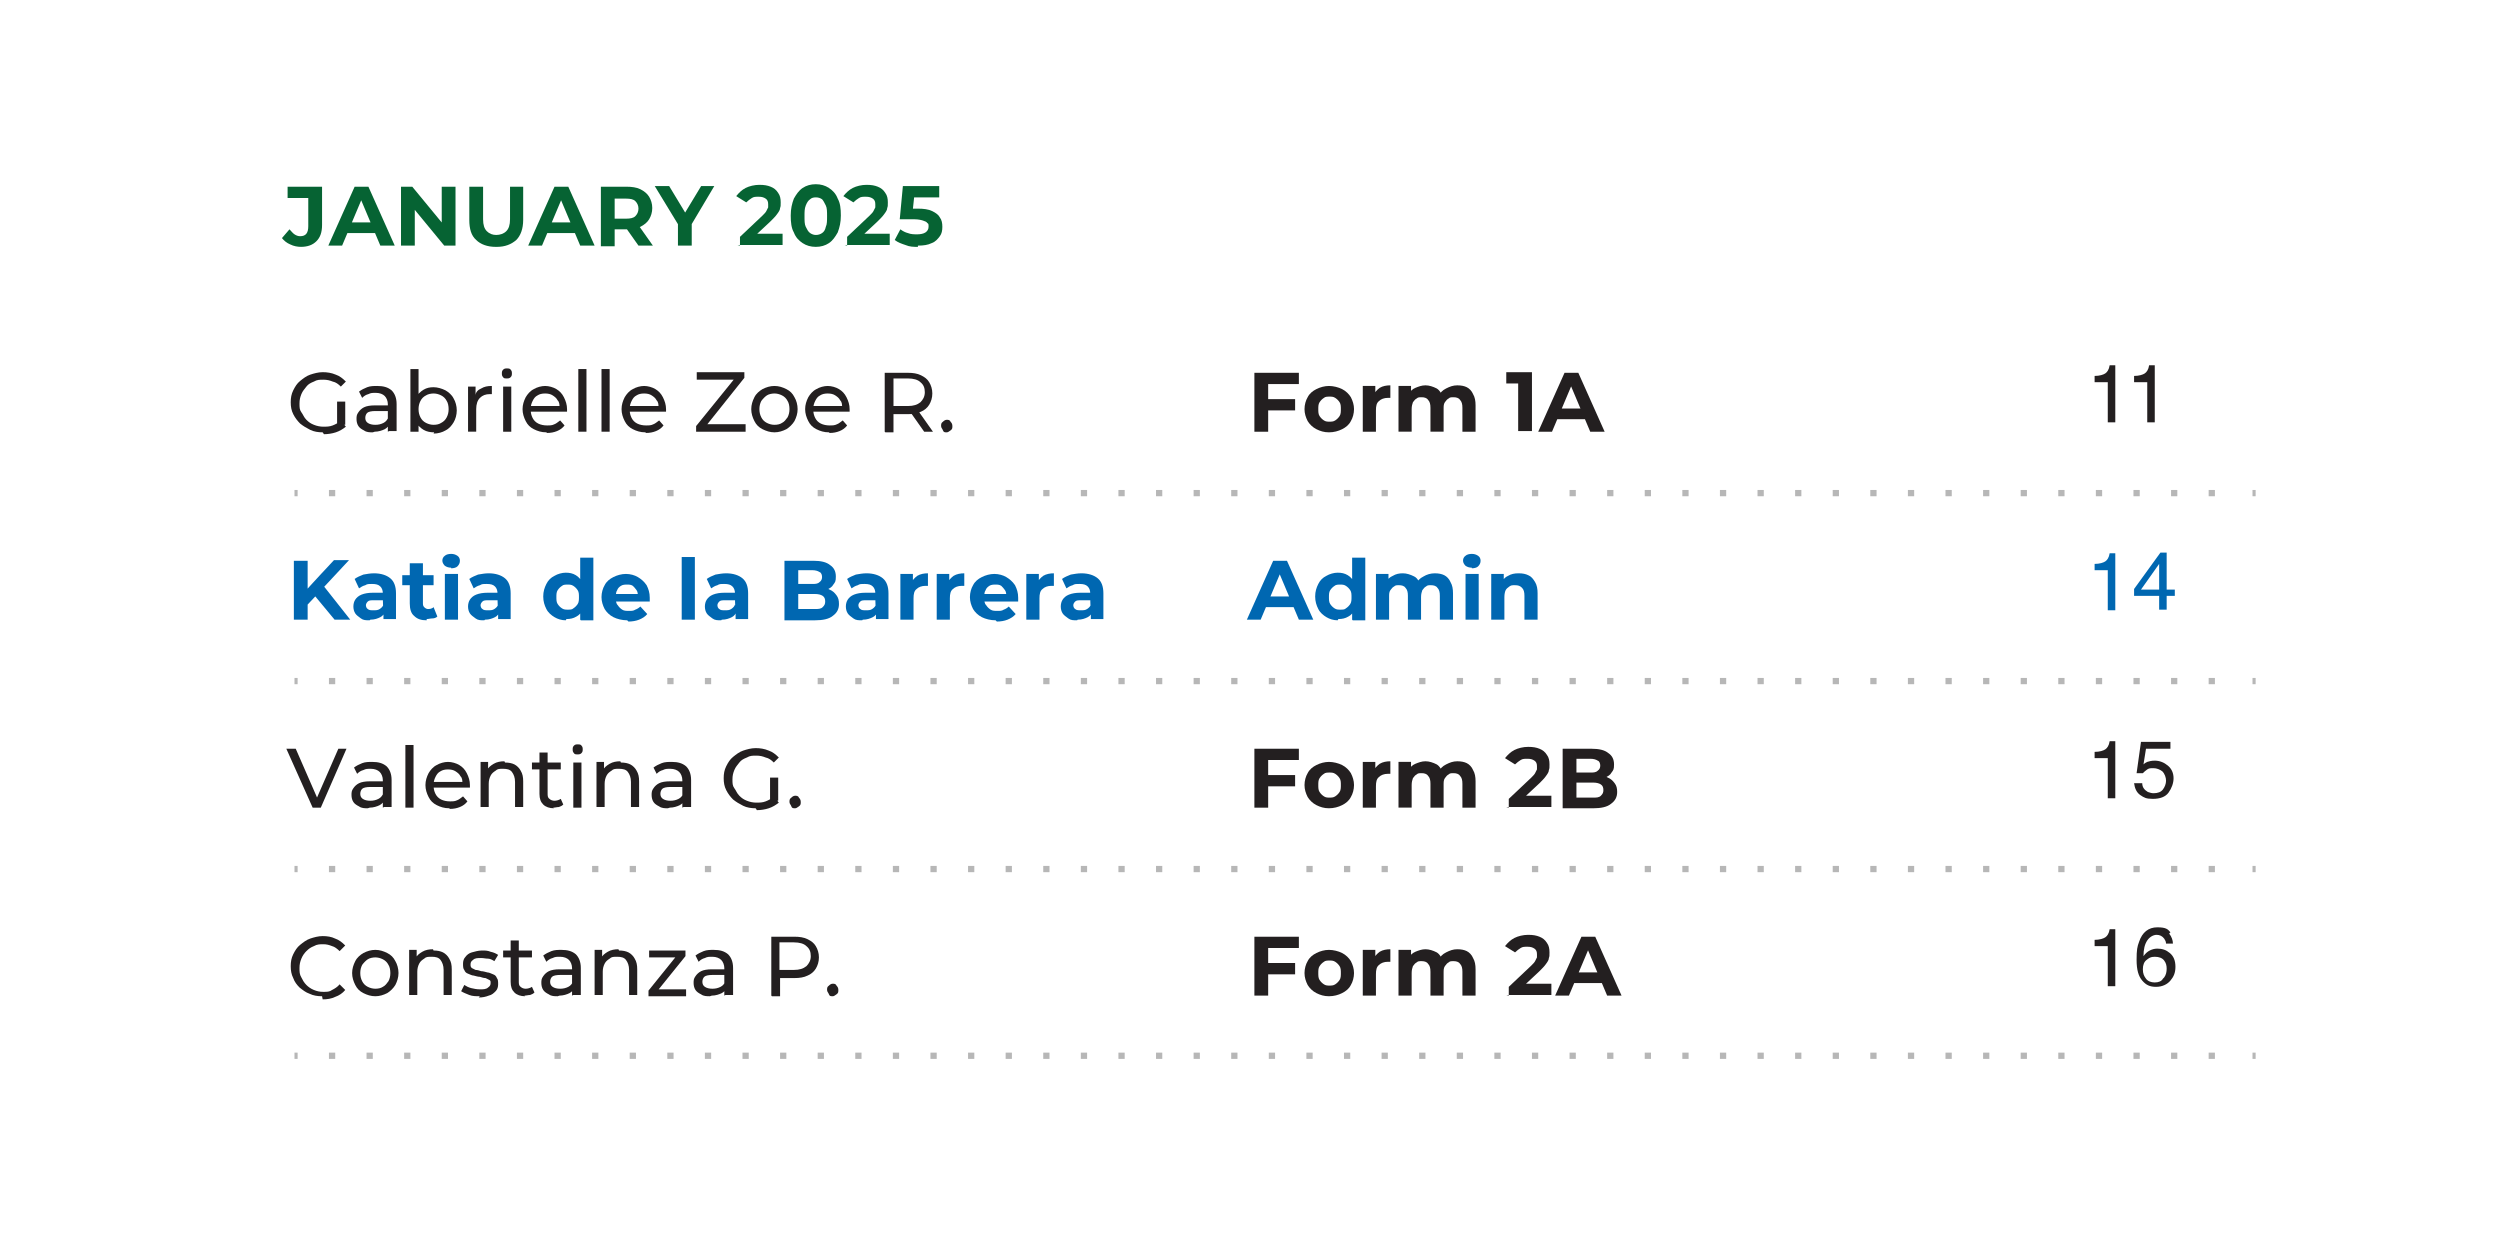 <svg xmlns="http://www.w3.org/2000/svg" id="Layer_1" viewBox="0 0 399 197"><defs><style>      .st0 {        fill: #231f20;      }      .st1 {        fill: #066333;      }      .st2 {        fill: #0067b1;      }      .st3 {        fill: #006225;      }      .st4, .st5 {        fill: none;        stroke: #b7b7b7;        stroke-miterlimit: 10;      }      .st5 {        stroke-dasharray: 1 5;      }    </style></defs><g><path class="st0" d="M202.4,68.9h-2.2v-9.4h7.1v1.8h-4.9v7.7ZM202.2,63.7h4.5v1.8h-4.5v-1.8Z"></path><path class="st0" d="M212.1,69c-.8,0-1.4-.2-2-.5-.6-.3-1.1-.8-1.4-1.3-.3-.6-.5-1.2-.5-1.9s.2-1.4.5-1.9c.3-.6.8-1,1.4-1.3.6-.3,1.3-.5,2-.5s1.5.2,2.1.5c.6.3,1.1.8,1.4,1.3.3.6.5,1.2.5,1.9s-.2,1.4-.5,1.9c-.3.6-.8,1-1.4,1.3-.6.3-1.3.5-2.1.5ZM212.1,67.3c.4,0,.7,0,1-.2.3-.2.5-.4.7-.7.2-.3.2-.7.2-1.1s0-.8-.2-1.1-.4-.5-.7-.7c-.3-.2-.6-.2-.9-.2s-.7,0-.9.2c-.3.2-.5.4-.7.7-.2.3-.2.7-.2,1.1s0,.8.2,1.1c.2.3.4.5.7.7.3.2.6.2.9.2Z"></path><path class="st0" d="M217.5,68.9v-7.3h2v2.1l-.3-.6c.2-.5.6-.9,1-1.2.5-.3,1.1-.4,1.7-.4v2c0,0-.2,0-.2,0s-.2,0-.2,0c-.6,0-1.1.2-1.4.5-.4.3-.5.8-.5,1.5v3.4h-2.1Z"></path><path class="st0" d="M232.6,61.5c.6,0,1.1.1,1.5.3s.8.6,1,1.1c.3.5.4,1.1.4,1.8v4.2h-2.1v-3.8c0-.6-.1-1-.4-1.3-.2-.3-.6-.4-1-.4s-.6,0-.8.2c-.2.1-.4.3-.6.6s-.2.6-.2,1.1v3.6h-2.1v-3.8c0-.6-.1-1-.4-1.3-.2-.3-.6-.4-1-.4s-.6,0-.8.2c-.2.1-.4.3-.6.6-.1.3-.2.6-.2,1.1v3.6h-2.1v-7.3h2v2l-.4-.6c.2-.5.6-.9,1.1-1.1s1-.4,1.6-.4,1.2.2,1.8.5c.5.3.8.9,1,1.5l-.7-.2c.2-.6.6-1,1.2-1.3s1.1-.5,1.8-.5Z"></path><path class="st0" d="M242.3,68.9v-8.6l.9.9h-2.8v-1.8h4.1v9.4h-2.2Z"></path><path class="st0" d="M245.5,68.9l4.2-9.4h2.2l4.2,9.4h-2.3l-3.5-8.3h.9l-3.5,8.3h-2.2ZM247.6,66.9l.6-1.7h4.9l.6,1.7h-6Z"></path><path class="st2" d="M199,98.9l4.2-9.4h2.2l4.2,9.4h-2.3l-3.5-8.3h.9l-3.5,8.3h-2.2ZM201.1,96.9l.6-1.7h4.9l.6,1.7h-6Z"></path><path class="st2" d="M213.5,99c-.7,0-1.3-.2-1.8-.5-.5-.3-1-.7-1.3-1.3-.3-.6-.5-1.2-.5-2s.2-1.4.5-2c.3-.6.7-1,1.3-1.3.5-.3,1.2-.5,1.8-.5s1.1.1,1.6.4c.5.3.8.7,1.1,1.2.3.5.4,1.3.4,2.1s-.1,1.5-.4,2.1c-.2.6-.6,1-1,1.2-.5.3-1,.4-1.6.4ZM213.9,97.3c.4,0,.7,0,.9-.2.3-.2.5-.4.7-.7.2-.3.2-.7.2-1.1s0-.8-.2-1.1-.4-.5-.7-.7c-.3-.2-.6-.2-.9-.2s-.7,0-.9.2c-.3.2-.5.4-.7.7s-.2.7-.2,1.1,0,.8.2,1.1c.2.3.4.5.7.7.3.2.6.2.9.2ZM215.8,98.9v-3.6s0-2.1,0-2.1v-4.2h2.1v10h-2Z"></path><path class="st2" d="M229,91.5c.6,0,1.1.1,1.5.3s.8.6,1,1.1c.3.5.4,1.1.4,1.8v4.2h-2.1v-3.8c0-.6-.1-1-.4-1.3-.2-.3-.6-.4-1-.4s-.6,0-.8.2c-.2.1-.4.3-.6.6-.1.3-.2.6-.2,1.1v3.6h-2.1v-3.8c0-.6-.1-1-.4-1.3-.2-.3-.6-.4-1-.4s-.6,0-.8.2c-.2.1-.4.3-.6.6s-.2.6-.2,1.1v3.6h-2.1v-7.3h2v2l-.4-.6c.2-.5.6-.9,1.1-1.1.5-.3,1-.4,1.6-.4s1.2.2,1.8.5.8.9,1,1.5l-.7-.2c.2-.6.6-1,1.2-1.3.5-.3,1.1-.5,1.8-.5Z"></path><path class="st2" d="M234.9,90.6c-.4,0-.7-.1-1-.3-.2-.2-.4-.5-.4-.8s.1-.6.4-.8c.2-.2.6-.3,1-.3s.7.1,1,.3.4.5.4.8-.1.6-.4.9c-.2.2-.6.3-1,.3ZM233.9,98.9v-7.3h2.1v7.3h-2.1Z"></path><path class="st2" d="M242.4,91.5c.6,0,1.1.1,1.5.3.5.2.8.6,1.1,1.1.3.5.4,1.1.4,1.8v4.2h-2.1v-3.8c0-.6-.1-1-.4-1.3-.3-.3-.6-.4-1.1-.4s-.6,0-.9.2-.5.4-.6.6-.2.6-.2,1.1v3.6h-2.1v-7.3h2v2l-.4-.6c.3-.5.6-.9,1.1-1.1.5-.3,1-.4,1.7-.4Z"></path><path class="st0" d="M202.4,128.9h-2.2v-9.4h7.1v1.8h-4.9v7.7ZM202.2,123.7h4.5v1.8h-4.5v-1.8Z"></path><path class="st0" d="M212.1,129c-.8,0-1.4-.2-2-.5-.6-.3-1.1-.8-1.4-1.3-.3-.6-.5-1.2-.5-1.9s.2-1.4.5-1.9c.3-.6.8-1,1.4-1.3.6-.3,1.3-.5,2-.5s1.5.2,2.1.5c.6.3,1.1.8,1.4,1.3.3.6.5,1.2.5,1.9s-.2,1.4-.5,1.9c-.3.6-.8,1-1.4,1.3-.6.3-1.3.5-2.1.5ZM212.1,127.3c.4,0,.7,0,1-.2.3-.2.5-.4.7-.7.2-.3.2-.7.2-1.1s0-.8-.2-1.1-.4-.5-.7-.7c-.3-.2-.6-.2-.9-.2s-.7,0-.9.2c-.3.2-.5.4-.7.7-.2.3-.2.7-.2,1.1s0,.8.2,1.1c.2.3.4.5.7.7.3.2.6.2.9.2Z"></path><path class="st0" d="M217.5,128.9v-7.3h2v2.1l-.3-.6c.2-.5.6-.9,1-1.2.5-.3,1.1-.4,1.7-.4v2c0,0-.2,0-.2,0s-.2,0-.2,0c-.6,0-1.1.2-1.4.5-.4.3-.5.8-.5,1.5v3.4h-2.1Z"></path><path class="st0" d="M232.6,121.5c.6,0,1.1.1,1.5.3s.8.6,1,1.1c.3.5.4,1.1.4,1.8v4.2h-2.1v-3.8c0-.6-.1-1-.4-1.3-.2-.3-.6-.4-1-.4s-.6,0-.8.2c-.2.1-.4.3-.6.6s-.2.6-.2,1.1v3.6h-2.1v-3.8c0-.6-.1-1-.4-1.3-.2-.3-.6-.4-1-.4s-.6,0-.8.2c-.2.1-.4.3-.6.6-.1.3-.2.6-.2,1.1v3.6h-2.1v-7.3h2v2l-.4-.6c.2-.5.6-.9,1.1-1.1s1-.4,1.6-.4,1.2.2,1.8.5c.5.3.8.9,1,1.5l-.7-.2c.2-.6.6-1,1.2-1.3s1.1-.5,1.8-.5Z"></path><path class="st0" d="M240.8,128.9v-1.4l3.6-3.4c.3-.3.5-.5.6-.7.1-.2.2-.4.3-.6,0-.2,0-.3,0-.5,0-.4-.1-.7-.4-.9s-.6-.3-1.1-.3-.8,0-1.1.2c-.3.2-.6.4-.9.7l-1.6-1c.4-.5.9-1,1.5-1.3.6-.3,1.4-.5,2.2-.5s1.3.1,1.8.3c.5.2.9.5,1.2,1,.3.4.4.9.4,1.5s0,.6-.1.9c0,.3-.2.6-.5,1-.2.3-.6.7-1,1.1l-3,2.8-.4-.8h5.3v1.8h-7.2Z"></path><path class="st0" d="M249.4,128.9v-9.4h4.6c1.2,0,2.1.2,2.7.7.6.4.9,1,.9,1.8s-.1.9-.4,1.3c-.2.4-.6.6-1,.8-.4.2-.9.3-1.5.3l.3-.6c.6,0,1.1,0,1.6.3.5.2.8.5,1.1.9.3.4.4.8.4,1.4,0,.8-.3,1.4-1,1.9-.6.5-1.6.7-2.8.7h-4.9ZM251.6,127.3h2.6c.6,0,1,0,1.3-.3s.4-.5.4-.9-.1-.7-.4-.9-.7-.3-1.3-.3h-2.7v-1.6h2.3c.5,0,.9,0,1.2-.3.3-.2.4-.5.4-.8s-.1-.7-.4-.8c-.3-.2-.7-.3-1.2-.3h-2.2v6.2Z"></path><path class="st0" d="M202.4,158.9h-2.2v-9.4h7.1v1.8h-4.9v7.7ZM202.2,153.7h4.5v1.8h-4.5v-1.8Z"></path><path class="st0" d="M212.1,159c-.8,0-1.4-.2-2-.5-.6-.3-1.1-.8-1.4-1.3-.3-.6-.5-1.2-.5-1.9s.2-1.4.5-1.9c.3-.6.8-1,1.4-1.3.6-.3,1.3-.5,2-.5s1.5.2,2.1.5c.6.3,1.1.8,1.4,1.3.3.6.5,1.2.5,1.9s-.2,1.4-.5,1.9c-.3.6-.8,1-1.4,1.3-.6.3-1.3.5-2.1.5ZM212.1,157.3c.4,0,.7,0,1-.2.3-.2.5-.4.7-.7.2-.3.2-.7.2-1.1s0-.8-.2-1.1-.4-.5-.7-.7c-.3-.2-.6-.2-.9-.2s-.7,0-.9.2c-.3.2-.5.4-.7.7-.2.3-.2.7-.2,1.1s0,.8.2,1.1c.2.3.4.5.7.7.3.2.6.2.9.2Z"></path><path class="st0" d="M217.5,158.9v-7.3h2v2.1l-.3-.6c.2-.5.6-.9,1-1.2.5-.3,1.1-.4,1.7-.4v2c0,0-.2,0-.2,0s-.2,0-.2,0c-.6,0-1.1.2-1.4.5-.4.3-.5.8-.5,1.5v3.4h-2.1Z"></path><path class="st0" d="M232.6,151.5c.6,0,1.1.1,1.5.3s.8.6,1,1.1c.3.5.4,1.1.4,1.8v4.2h-2.1v-3.8c0-.6-.1-1-.4-1.3-.2-.3-.6-.4-1-.4s-.6,0-.8.2c-.2.1-.4.3-.6.6s-.2.6-.2,1.1v3.6h-2.1v-3.8c0-.6-.1-1-.4-1.3-.2-.3-.6-.4-1-.4s-.6,0-.8.2c-.2.1-.4.3-.6.6-.1.3-.2.6-.2,1.1v3.6h-2.1v-7.3h2v2l-.4-.6c.2-.5.6-.9,1.1-1.1s1-.4,1.6-.4,1.2.2,1.8.5c.5.3.8.9,1,1.5l-.7-.2c.2-.6.6-1,1.2-1.3s1.1-.5,1.8-.5Z"></path><path class="st0" d="M240.8,158.9v-1.4l3.6-3.4c.3-.3.5-.5.6-.7.1-.2.2-.4.3-.6,0-.2,0-.3,0-.5,0-.4-.1-.7-.4-.9s-.6-.3-1.1-.3-.8,0-1.1.2c-.3.2-.6.4-.9.7l-1.6-1c.4-.5.9-1,1.5-1.3.6-.3,1.4-.5,2.2-.5s1.3.1,1.8.3c.5.2.9.5,1.2,1,.3.4.4.9.4,1.5s0,.6-.1.9c0,.3-.2.6-.5,1-.2.3-.6.7-1,1.1l-3,2.8-.4-.8h5.3v1.8h-7.2Z"></path><path class="st0" d="M248.2,158.9l4.2-9.4h2.2l4.2,9.4h-2.3l-3.5-8.3h.9l-3.5,8.3h-2.2ZM250.3,156.9l.6-1.7h4.9l.6,1.7h-6Z"></path></g><g><path class="st0" d="M334.3,60.9v-.9c.8,0,1.4-.2,1.7-.4.3-.2.6-.6.7-1.3h.9v9.1h-1.2v-6.4h-2.1Z"></path><path class="st0" d="M340.6,60.9v-.9c.8,0,1.4-.2,1.7-.4.3-.2.6-.6.7-1.3h.9v9.1h-1.2v-6.4h-2.1Z"></path><path class="st2" d="M334.3,90.9v-.9c.8,0,1.4-.2,1.7-.4.3-.2.6-.6.7-1.3h.9v9.1h-1.2v-6.4h-2.1Z"></path><path class="st2" d="M344.6,97.3v-2.2h-4v-1.1l4.2-5.8h1v5.9h1.3v1h-1.3v2.2h-1.1ZM344.6,94.1v-4.1l-2.9,4.1h2.9Z"></path><path class="st0" d="M334.3,120.9v-.9c.8,0,1.4-.2,1.7-.4.3-.2.6-.6.7-1.3h.9v9.1h-1.2v-6.4h-2.1Z"></path><path class="st0" d="M341.9,125c0,.7.4,1.1.9,1.4.3.1.6.2.9.2.7,0,1.2-.2,1.5-.6s.5-.9.5-1.4-.2-1.1-.6-1.5c-.4-.3-.9-.5-1.4-.5s-.7,0-1,.2c-.3.2-.5.4-.7.6h-1c0,0,.7-5,.7-5h4.7v1.1h-3.9l-.4,2.5c.2-.2.4-.3.6-.4.3-.1.7-.2,1.2-.2.8,0,1.5.3,2.1.8s.9,1.2.9,2-.3,1.6-.8,2.3c-.5.7-1.4,1-2.5,1s-1.4-.2-2-.6c-.6-.4-.9-1.1-1-1.9h1.2Z"></path><path class="st0" d="M334.3,150.9v-.9c.8,0,1.4-.2,1.7-.4s.6-.6.7-1.3h.9v9.1h-1.2v-6.4h-2.1Z"></path><path class="st0" d="M346.2,149c.4.5.6,1.1.6,1.6h-1.1c0-.4-.2-.6-.3-.8-.3-.4-.7-.6-1.2-.6s-1.1.3-1.5.9c-.4.6-.6,1.4-.6,2.5.3-.4.6-.7,1-.9.4-.2.8-.3,1.2-.3.8,0,1.4.2,2,.7s.9,1.2.9,2.2-.3,1.6-.8,2.2c-.5.6-1.3,1-2.3,1s-1.6-.3-2.2-1-.9-1.7-.9-3.3.1-2.1.4-2.9c.5-1.5,1.5-2.3,2.9-2.3s1.7.3,2.1.8ZM345.4,156c.3-.4.4-.9.4-1.4s-.1-.9-.4-1.3c-.3-.4-.8-.6-1.5-.6s-.9.2-1.3.5c-.4.3-.6.8-.6,1.5s.2,1.1.5,1.5.8.6,1.4.6,1.1-.2,1.3-.6Z"></path></g><g><line class="st4" x1="47" y1="78.7" x2="47.5" y2="78.7"></line><line class="st5" x1="52.5" y1="78.7" x2="357" y2="78.7"></line><line class="st4" x1="359.5" y1="78.7" x2="360" y2="78.7"></line></g><g><line class="st4" x1="47" y1="108.7" x2="47.5" y2="108.7"></line><line class="st5" x1="52.5" y1="108.7" x2="357" y2="108.7"></line><line class="st4" x1="359.5" y1="108.7" x2="360" y2="108.7"></line></g><g><line class="st4" x1="47" y1="138.7" x2="47.5" y2="138.7"></line><line class="st5" x1="52.5" y1="138.7" x2="357" y2="138.7"></line><line class="st4" x1="359.5" y1="138.7" x2="360" y2="138.7"></line></g><g><line class="st4" x1="47" y1="168.5" x2="47.5" y2="168.5"></line><line class="st5" x1="52.5" y1="168.5" x2="357" y2="168.5"></line><line class="st4" x1="359.5" y1="168.5" x2="360" y2="168.5"></line></g><rect class="st2" x="-128" y="14" width="59" height="51" rx="-5" ry="-5"></rect><g><path class="st0" d="M51.5,69c-.7,0-1.4-.1-2-.4s-1.1-.6-1.6-1c-.4-.4-.8-.9-1.1-1.5-.3-.6-.4-1.2-.4-1.9s.1-1.3.4-1.9c.3-.6.6-1.1,1.1-1.5s1-.8,1.6-1,1.3-.4,2-.4,1.4.1,2.1.4c.6.2,1.1.6,1.6,1.1l-.8.8c-.4-.4-.8-.7-1.3-.8-.5-.2-.9-.3-1.5-.3s-1,0-1.5.3c-.5.2-.9.4-1.2.8s-.6.7-.8,1.2-.3.9-.3,1.5,0,1,.3,1.4.4.8.8,1.2.7.6,1.2.8c.5.2,1,.3,1.5.3s1,0,1.5-.2c.5-.2.9-.4,1.3-.8l.8,1c-.5.4-1,.7-1.6.9-.6.2-1.3.3-1.9.3ZM53.8,67.6v-3.5h1.3v3.7l-1.3-.2Z"></path><path class="st0" d="M59.5,69c-.5,0-1,0-1.4-.3-.4-.2-.7-.4-.9-.7-.2-.3-.3-.7-.3-1.1s0-.7.3-1.1c.2-.3.5-.6.9-.8.4-.2,1-.3,1.7-.3h2.3v.9h-2.2c-.6,0-1.1.1-1.3.3-.2.2-.3.5-.3.8s.1.6.4.8.7.3,1.2.3.9-.1,1.3-.3c.4-.2.6-.5.8-.9l.3.9c-.2.4-.5.8-.9,1-.4.2-1,.4-1.6.4ZM61.9,68.9v-1.8c0,0,0-2.6,0-2.6,0-.5-.2-1-.5-1.3-.3-.3-.8-.5-1.4-.5s-.8,0-1.2.2c-.4.1-.7.3-1,.6l-.5-1c.4-.3.8-.5,1.3-.7.5-.2,1.1-.2,1.6-.2,1,0,1.7.2,2.3.7.5.5.8,1.2.8,2.2v4.3h-1.2Z"></path><path class="st0" d="M65.5,68.9v-10h1.3v6.4c-.1,0,0,1.7,0,1.7v1.9h-1.2ZM69.3,69c-.6,0-1.2-.1-1.7-.4-.5-.3-.9-.7-1.2-1.2-.3-.5-.4-1.2-.4-2s.1-1.5.4-2c.3-.5.7-.9,1.2-1.2.5-.3,1-.4,1.6-.4s1.3.2,1.9.5c.5.3,1,.7,1.3,1.3.3.5.5,1.2.5,1.9s-.2,1.4-.5,1.9c-.3.5-.7,1-1.3,1.3-.5.3-1.2.5-1.9.5ZM69.2,67.8c.5,0,.9-.1,1.2-.3.4-.2.7-.5.9-.9.2-.4.3-.8.3-1.3s-.1-1-.3-1.3c-.2-.4-.5-.7-.9-.9-.4-.2-.8-.3-1.2-.3s-.9.1-1.2.3c-.4.2-.7.5-.9.9-.2.4-.3.8-.3,1.3s.1.9.3,1.3c.2.4.5.7.9.9.4.2.8.3,1.2.3Z"></path><path class="st0" d="M74.7,68.9v-7.2h1.2v1.9-.5c0-.5.4-.9.9-1.1.5-.3,1-.4,1.7-.4v1.3c0,0-.1,0-.2,0h-.1c-.7,0-1.2.2-1.6.6-.4.4-.6,1-.6,1.8v3.6h-1.3Z"></path><path class="st0" d="M80.9,60.4c-.3,0-.5,0-.6-.2-.2-.2-.2-.4-.2-.6s0-.4.2-.6c.2-.2.4-.2.6-.2s.5,0,.6.2c.2.2.2.4.2.6s0,.4-.2.6-.4.2-.6.2ZM80.3,68.9v-7.2h1.3v7.2h-1.3Z"></path><path class="st0" d="M87.2,69c-.8,0-1.4-.2-2-.5-.6-.3-1-.7-1.3-1.3s-.5-1.2-.5-1.9.2-1.3.5-1.9c.3-.5.7-1,1.3-1.3.5-.3,1.2-.5,1.8-.5s1.3.2,1.8.5c.5.3.9.7,1.2,1.3.3.6.5,1.2.5,1.9s0,.1,0,.2c0,0,0,.1,0,.2h-6.1v-.9h5.4l-.5.3c0-.5,0-.9-.3-1.2-.2-.4-.5-.6-.8-.8-.3-.2-.7-.3-1.2-.3s-.9.1-1.2.3c-.4.2-.6.5-.8.9-.2.4-.3.8-.3,1.2v.2c0,.5.1.9.3,1.3.2.4.5.7.9.9.4.2.9.3,1.4.3s.8,0,1.2-.2c.3-.1.6-.4.9-.6l.7.8c-.3.4-.7.7-1.2.9-.5.2-1,.3-1.6.3Z"></path><path class="st0" d="M92.3,68.9v-10h1.3v10h-1.3Z"></path><path class="st0" d="M96,68.9v-10h1.3v10h-1.3Z"></path><path class="st0" d="M103,69c-.8,0-1.4-.2-2-.5-.6-.3-1-.7-1.3-1.3s-.5-1.2-.5-1.9.2-1.3.5-1.9c.3-.5.7-1,1.3-1.3.5-.3,1.2-.5,1.8-.5s1.3.2,1.8.5c.5.3.9.7,1.2,1.3.3.6.5,1.2.5,1.9s0,.1,0,.2c0,0,0,.1,0,.2h-6.1v-.9h5.4l-.5.3c0-.5,0-.9-.3-1.2-.2-.4-.5-.6-.8-.8-.3-.2-.7-.3-1.2-.3s-.9.1-1.2.3c-.4.2-.6.5-.8.9-.2.4-.3.8-.3,1.2v.2c0,.5.1.9.3,1.3.2.4.5.7.9.9.4.2.9.3,1.4.3s.8,0,1.2-.2c.3-.1.6-.4.9-.6l.7.8c-.3.4-.7.7-1.2.9-.5.2-1,.3-1.6.3Z"></path><path class="st0" d="M111.1,68.9v-.9l6.4-7.9v.5c.1,0-6.3,0-6.3,0v-1.2h7.6v.9l-6.3,7.9-.2-.5h6.7v1.2h-7.9Z"></path><path class="st0" d="M123.6,69c-.7,0-1.3-.2-1.9-.5-.6-.3-1-.7-1.3-1.3-.3-.6-.5-1.2-.5-1.9s.2-1.3.5-1.9.8-1,1.3-1.3c.6-.3,1.2-.5,1.9-.5s1.3.2,1.9.5c.6.3,1,.7,1.3,1.3.3.5.5,1.2.5,1.9s-.2,1.3-.5,1.9c-.3.5-.8,1-1.3,1.3-.6.3-1.2.5-1.9.5ZM123.6,67.8c.5,0,.9-.1,1.2-.3.4-.2.6-.5.9-.9.2-.4.3-.8.3-1.3s-.1-1-.3-1.3c-.2-.4-.5-.7-.9-.9s-.8-.3-1.2-.3-.9.1-1.2.3-.6.5-.9.9c-.2.4-.3.8-.3,1.3s.1.9.3,1.3c.2.4.5.7.9.9.4.2.8.3,1.2.3Z"></path><path class="st0" d="M132.3,69c-.8,0-1.4-.2-2-.5-.6-.3-1-.7-1.3-1.3s-.5-1.2-.5-1.9.2-1.3.5-1.9c.3-.5.7-1,1.3-1.3.5-.3,1.2-.5,1.8-.5s1.3.2,1.8.5c.5.3.9.7,1.2,1.3.3.6.5,1.2.5,1.9s0,.1,0,.2c0,0,0,.1,0,.2h-6.1v-.9h5.4l-.5.3c0-.5,0-.9-.3-1.2-.2-.4-.5-.6-.8-.8-.3-.2-.7-.3-1.2-.3s-.9.1-1.2.3c-.4.2-.6.5-.8.9-.2.4-.3.8-.3,1.2v.2c0,.5.1.9.3,1.3.2.4.5.7.9.9.4.2.9.3,1.4.3s.8,0,1.2-.2c.3-.1.6-.4.9-.6l.7.8c-.3.4-.7.7-1.2.9-.5.2-1,.3-1.6.3Z"></path><path class="st0" d="M141.2,68.9v-9.4h3.7c.8,0,1.5.1,2.1.4.6.3,1,.6,1.3,1.1s.5,1.1.5,1.8-.2,1.3-.5,1.8c-.3.5-.8.9-1.3,1.1-.6.3-1.3.4-2.1.4h-2.9l.6-.6v3.5h-1.3ZM142.6,65.5l-.6-.7h2.9c.9,0,1.5-.2,2-.6.4-.4.7-.9.7-1.6s-.2-1.2-.7-1.6c-.4-.4-1.1-.6-2-.6h-2.9l.6-.7v5.6ZM147.5,68.9l-2.4-3.4h1.4l2.4,3.4h-1.5Z"></path><path class="st0" d="M151.1,69c-.3,0-.5,0-.6-.3s-.3-.4-.3-.7,0-.5.3-.7c.2-.2.4-.3.6-.3s.5,0,.6.3c.2.2.3.4.3.7s0,.5-.3.7-.4.3-.6.3Z"></path><path class="st2" d="M46.9,98.9v-9.4h2.2v9.4h-2.2ZM48.9,96.7v-2.5c-.1,0,4.4-4.8,4.4-4.8h2.4l-4.1,4.4-1.2,1.3-1.5,1.6ZM53.4,98.9l-3.4-4.1,1.4-1.6,4.5,5.7h-2.6Z"></path><path class="st2" d="M59,99c-.6,0-1,0-1.4-.3s-.7-.5-.9-.8c-.2-.3-.3-.7-.3-1.1s.1-.8.3-1.1c.2-.3.5-.6,1-.8.5-.2,1.1-.3,1.8-.3h1.9v1.2h-1.7c-.5,0-.8,0-1,.2-.2.2-.3.4-.3.6s.1.5.3.6c.2.2.5.2.9.2s.7,0,1-.2c.3-.2.5-.4.6-.7l.3,1c-.2.5-.4.8-.8,1s-.9.4-1.6.4ZM61.2,98.9v-1.7c-.1,0-.1-2.5-.1-2.5,0-.4-.1-.8-.4-1.1-.3-.3-.7-.4-1.3-.4s-.8,0-1.1.2c-.4.1-.7.3-1,.5l-.7-1.5c.4-.3.9-.5,1.4-.7.6-.1,1.1-.2,1.7-.2,1.1,0,2,.3,2.6.8.6.5.9,1.3.9,2.4v4.1h-2Z"></path><path class="st2" d="M64.2,93.4v-1.6h5v1.6h-5ZM68.1,99c-.9,0-1.5-.2-2-.7-.5-.4-.7-1.1-.7-2v-6.4h2.1v6.3c0,.3,0,.5.2.7s.4.3.6.3.6,0,.9-.3l.6,1.5c-.2.2-.5.3-.8.3-.3,0-.6.1-.9.1Z"></path><path class="st2" d="M72,90.6c-.4,0-.7-.1-1-.3-.2-.2-.4-.5-.4-.8s.1-.6.4-.8c.2-.2.6-.3,1-.3s.7.1,1,.3.4.5.4.8-.1.6-.4.9c-.2.2-.6.3-1,.3ZM71,98.9v-7.3h2.1v7.3h-2.1Z"></path><path class="st2" d="M77.3,99c-.6,0-1,0-1.4-.3s-.7-.5-.9-.8c-.2-.3-.3-.7-.3-1.1s.1-.8.3-1.1c.2-.3.5-.6,1-.8.5-.2,1.1-.3,1.8-.3h1.9v1.2h-1.7c-.5,0-.8,0-1,.2-.2.2-.3.4-.3.6s.1.5.3.6c.2.2.5.2.9.2s.7,0,1-.2c.3-.2.5-.4.6-.7l.3,1c-.2.5-.4.8-.8,1s-.9.4-1.6.4ZM79.5,98.9v-1.7c-.1,0-.1-2.5-.1-2.5,0-.4-.1-.8-.4-1.1-.3-.3-.7-.4-1.3-.4s-.8,0-1.1.2c-.4.1-.7.3-1,.5l-.7-1.5c.4-.3.9-.5,1.4-.7.6-.1,1.1-.2,1.7-.2,1.1,0,2,.3,2.6.8.6.5.9,1.3.9,2.4v4.1h-2Z"></path><path class="st2" d="M90.3,99c-.7,0-1.3-.2-1.8-.5-.5-.3-1-.7-1.3-1.3-.3-.6-.5-1.2-.5-2s.2-1.4.5-2c.3-.6.7-1,1.3-1.3.5-.3,1.2-.5,1.8-.5s1.1.1,1.6.4c.5.3.8.7,1.1,1.2.3.5.4,1.3.4,2.1s-.1,1.5-.4,2.1c-.2.6-.6,1-1,1.2-.5.3-1,.4-1.6.4ZM90.6,97.3c.4,0,.7,0,.9-.2.3-.2.5-.4.7-.7.2-.3.2-.7.2-1.1s0-.8-.2-1.1-.4-.5-.7-.7c-.3-.2-.6-.2-.9-.2s-.7,0-.9.2c-.3.2-.5.4-.7.7s-.2.7-.2,1.1,0,.8.2,1.1c.2.3.4.5.7.7.3.2.6.2.9.2ZM92.6,98.9v-3.6s0-2.1,0-2.1v-4.2h2.1v10h-2Z"></path><path class="st2" d="M100.1,99c-.8,0-1.6-.2-2.2-.5-.6-.3-1.1-.8-1.4-1.3-.3-.6-.5-1.2-.5-1.9s.2-1.4.5-1.9c.3-.6.8-1,1.4-1.3.6-.3,1.3-.5,2-.5s1.4.2,1.9.5,1,.7,1.4,1.3c.3.6.5,1.2.5,2s0,.2,0,.3,0,.2,0,.3h-5.9v-1.2h4.8l-.8.4c0-.4,0-.7-.2-1s-.4-.5-.6-.7c-.3-.2-.6-.2-.9-.2s-.7,0-1,.2c-.3.2-.5.4-.6.7-.2.3-.2.6-.2,1v.3c0,.4,0,.8.3,1.1.2.3.4.5.7.7.3.2.7.2,1.1.2s.7,0,1-.2c.3-.1.6-.3.8-.5l1.1,1.2c-.3.4-.8.7-1.3.9-.5.2-1.1.3-1.7.3Z"></path><path class="st2" d="M108.8,98.9v-10h2.1v10h-2.1Z"></path><path class="st2" d="M115.1,99c-.6,0-1,0-1.4-.3s-.7-.5-.9-.8c-.2-.3-.3-.7-.3-1.1s.1-.8.3-1.1c.2-.3.5-.6,1-.8.5-.2,1.1-.3,1.8-.3h1.9v1.2h-1.7c-.5,0-.8,0-1,.2-.2.2-.3.4-.3.6s.1.5.3.6c.2.2.5.2.9.2s.7,0,1-.2c.3-.2.5-.4.6-.7l.3,1c-.2.5-.4.8-.8,1s-.9.4-1.6.4ZM117.4,98.9v-1.7c-.1,0-.1-2.5-.1-2.5,0-.4-.1-.8-.4-1.1-.3-.3-.7-.4-1.3-.4s-.8,0-1.1.2c-.4.1-.7.3-1,.5l-.7-1.5c.4-.3.9-.5,1.4-.7.6-.1,1.1-.2,1.7-.2,1.1,0,2,.3,2.6.8.6.5.9,1.3.9,2.4v4.1h-2Z"></path><path class="st2" d="M125.2,98.9v-9.4h4.6c1.2,0,2.1.2,2.7.7.6.4.9,1,.9,1.8s-.1.9-.4,1.3c-.2.4-.6.6-1,.8-.4.2-.9.3-1.5.3l.3-.6c.6,0,1.1,0,1.6.3.5.2.8.5,1.1.9.3.4.4.8.4,1.4,0,.8-.3,1.4-1,1.9-.6.5-1.6.7-2.8.7h-4.9ZM127.4,97.2h2.6c.6,0,1,0,1.3-.3s.4-.5.4-.9-.1-.7-.4-.9-.7-.3-1.3-.3h-2.7v-1.6h2.3c.5,0,.9,0,1.2-.3.3-.2.4-.5.4-.8s-.1-.7-.4-.8c-.3-.2-.7-.3-1.2-.3h-2.2v6.2Z"></path><path class="st2" d="M137.6,99c-.6,0-1,0-1.4-.3s-.7-.5-.9-.8c-.2-.3-.3-.7-.3-1.1s.1-.8.3-1.1c.2-.3.5-.6,1-.8.5-.2,1.1-.3,1.8-.3h1.9v1.2h-1.7c-.5,0-.8,0-1,.2-.2.2-.3.4-.3.6s.1.5.3.6c.2.2.5.2.9.2s.7,0,1-.2c.3-.2.5-.4.6-.7l.3,1c-.2.5-.4.8-.8,1s-.9.4-1.6.4ZM139.8,98.9v-1.7c-.1,0-.1-2.5-.1-2.5,0-.4-.1-.8-.4-1.1-.3-.3-.7-.4-1.3-.4s-.8,0-1.1.2c-.4.1-.7.3-1,.5l-.7-1.5c.4-.3.9-.5,1.4-.7.6-.1,1.1-.2,1.7-.2,1.1,0,2,.3,2.6.8.6.5.9,1.3.9,2.4v4.1h-2Z"></path><path class="st2" d="M143.7,98.9v-7.3h2v2.1l-.3-.6c.2-.5.6-.9,1-1.2.5-.3,1.1-.4,1.7-.4v2c0,0-.2,0-.2,0,0,0-.2,0-.2,0-.6,0-1.1.2-1.4.5-.4.3-.5.8-.5,1.5v3.4h-2.1Z"></path><path class="st2" d="M149.5,98.9v-7.3h2v2.1l-.3-.6c.2-.5.6-.9,1-1.2.5-.3,1.1-.4,1.7-.4v2c0,0-.2,0-.2,0,0,0-.2,0-.2,0-.6,0-1.1.2-1.4.5-.4.3-.5.8-.5,1.5v3.4h-2.1Z"></path><path class="st2" d="M158.9,99c-.8,0-1.6-.2-2.2-.5-.6-.3-1.1-.8-1.4-1.3-.3-.6-.5-1.2-.5-1.9s.2-1.4.5-1.9c.3-.6.8-1,1.4-1.3.6-.3,1.3-.5,2-.5s1.4.2,1.9.5,1,.7,1.4,1.3c.3.6.5,1.2.5,2s0,.2,0,.3,0,.2,0,.3h-5.9v-1.2h4.8l-.8.4c0-.4,0-.7-.2-1s-.4-.5-.6-.7c-.3-.2-.6-.2-.9-.2s-.7,0-1,.2c-.3.2-.5.4-.6.7-.2.3-.2.6-.2,1v.3c0,.4,0,.8.3,1.1.2.3.4.5.7.7.3.2.7.2,1.1.2s.7,0,1-.2c.3-.1.6-.3.8-.5l1.1,1.2c-.3.4-.8.7-1.3.9-.5.2-1.1.3-1.7.3Z"></path><path class="st2" d="M163.8,98.9v-7.3h2v2.1l-.3-.6c.2-.5.6-.9,1-1.2.5-.3,1.1-.4,1.7-.4v2c0,0-.2,0-.2,0,0,0-.2,0-.2,0-.6,0-1.1.2-1.4.5-.4.3-.5.8-.5,1.5v3.4h-2.1Z"></path><path class="st2" d="M171.9,99c-.6,0-1,0-1.4-.3s-.7-.5-.9-.8c-.2-.3-.3-.7-.3-1.1s.1-.8.3-1.1c.2-.3.5-.6,1-.8.5-.2,1.1-.3,1.8-.3h1.9v1.2h-1.7c-.5,0-.8,0-1,.2-.2.2-.3.4-.3.6s.1.5.3.6c.2.2.5.2.9.2s.7,0,1-.2c.3-.2.5-.4.6-.7l.3,1c-.2.5-.4.8-.8,1s-.9.4-1.6.4ZM174.1,98.9v-1.7c-.1,0-.1-2.5-.1-2.5,0-.4-.1-.8-.4-1.1-.3-.3-.7-.4-1.3-.4s-.8,0-1.1.2c-.4.1-.7.3-1,.5l-.7-1.5c.4-.3.9-.5,1.4-.7.6-.1,1.1-.2,1.7-.2,1.1,0,2,.3,2.6.8.6.5.9,1.3.9,2.4v4.1h-2Z"></path><path class="st0" d="M49.9,128.9l-4.2-9.4h1.5l3.8,8.7h-.8l3.8-8.7h1.3l-4.1,9.4h-1.3Z"></path><path class="st0" d="M58.7,129c-.5,0-1,0-1.4-.3-.4-.2-.7-.4-.9-.7-.2-.3-.3-.7-.3-1.1s0-.7.3-1.1c.2-.3.5-.6.9-.8.4-.2,1-.3,1.7-.3h2.3v.9h-2.2c-.6,0-1.1.1-1.3.3-.2.2-.3.5-.3.8s.1.6.4.8.7.3,1.2.3.9-.1,1.3-.3c.4-.2.6-.5.8-.9l.3.9c-.2.4-.5.8-.9,1-.4.2-1,.4-1.6.4ZM61.1,128.9v-1.8c0,0,0-2.6,0-2.6,0-.5-.2-1-.5-1.3-.3-.3-.8-.5-1.4-.5s-.8,0-1.2.2c-.4.1-.7.3-1,.6l-.5-1c.4-.3.8-.5,1.3-.7.5-.2,1.1-.2,1.6-.2,1,0,1.7.2,2.3.7.5.5.8,1.2.8,2.2v4.3h-1.2Z"></path><path class="st0" d="M64.7,128.9v-10h1.3v10h-1.3Z"></path><path class="st0" d="M71.7,129c-.8,0-1.4-.2-2-.5-.6-.3-1-.7-1.3-1.3s-.5-1.2-.5-1.9.2-1.3.5-1.9c.3-.5.7-1,1.3-1.3.5-.3,1.2-.5,1.8-.5s1.3.2,1.8.5c.5.3.9.7,1.2,1.3.3.6.5,1.2.5,1.9s0,.1,0,.2c0,0,0,.1,0,.2h-6.1v-.9h5.4l-.5.3c0-.5,0-.9-.3-1.2-.2-.4-.5-.6-.8-.8-.3-.2-.7-.3-1.2-.3s-.9.1-1.2.3c-.4.2-.6.5-.8.9-.2.4-.3.8-.3,1.2v.2c0,.5.1.9.3,1.3.2.4.5.7.9.9.4.2.9.3,1.4.3s.8,0,1.2-.2c.3-.1.6-.4.9-.6l.7.8c-.3.4-.7.7-1.2.9-.5.2-1,.3-1.6.3Z"></path><path class="st0" d="M80.6,121.7c.6,0,1.1.1,1.5.3.4.2.8.6,1,1,.3.5.4,1,.4,1.7v4.1h-1.3v-4c0-.7-.2-1.2-.5-1.6s-.8-.5-1.4-.5-.9,0-1.2.3c-.3.2-.6.4-.8.8-.2.4-.3.8-.3,1.3v3.7h-1.3v-7.2h1.2v1.9l-.2-.5c.2-.5.6-.8,1.1-1.1.5-.3,1.1-.4,1.7-.4Z"></path><path class="st0" d="M84.9,122.8v-1.1h4.6v1.1h-4.6ZM88.4,129c-.7,0-1.3-.2-1.7-.6-.4-.4-.6-.9-.6-1.7v-6.6h1.3v6.5c0,.4,0,.7.3.9.2.2.5.3.8.3s.7-.1,1-.3l.4.9c-.2.2-.4.3-.7.4-.3,0-.6.1-.9.1Z"></path><path class="st0" d="M92.2,120.4c-.3,0-.5,0-.6-.2-.2-.2-.2-.4-.2-.6s0-.4.2-.6c.2-.2.4-.2.6-.2s.5,0,.6.2c.2.2.2.4.2.6s0,.4-.2.6-.4.2-.6.2ZM91.5,128.9v-7.2h1.3v7.2h-1.3Z"></path><path class="st0" d="M99.1,121.7c.6,0,1.1.1,1.5.3.4.2.8.6,1,1,.3.5.4,1,.4,1.7v4.1h-1.3v-4c0-.7-.2-1.2-.5-1.6s-.8-.5-1.4-.5-.9,0-1.2.3c-.3.2-.6.4-.8.8-.2.4-.3.8-.3,1.3v3.7h-1.3v-7.2h1.2v1.9l-.2-.5c.2-.5.6-.8,1.1-1.1.5-.3,1.1-.4,1.7-.4Z"></path><path class="st0" d="M106.6,129c-.5,0-1,0-1.4-.3-.4-.2-.7-.4-.9-.7-.2-.3-.3-.7-.3-1.1s0-.7.3-1.1c.2-.3.5-.6.9-.8.4-.2,1-.3,1.7-.3h2.3v.9h-2.2c-.6,0-1.1.1-1.3.3-.2.2-.3.5-.3.8s.1.6.4.8.7.3,1.2.3.9-.1,1.3-.3c.4-.2.6-.5.8-.9l.3.9c-.2.4-.5.8-.9,1-.4.2-1,.4-1.6.4ZM108.9,128.9v-1.8c0,0,0-2.6,0-2.6,0-.5-.2-1-.5-1.3-.3-.3-.8-.5-1.4-.5s-.8,0-1.2.2c-.4.1-.7.3-1,.6l-.5-1c.4-.3.8-.5,1.3-.7.5-.2,1.1-.2,1.6-.2,1,0,1.7.2,2.3.7.5.5.8,1.2.8,2.2v4.3h-1.2Z"></path><path class="st0" d="M120.6,129c-.7,0-1.4-.1-2-.4s-1.1-.6-1.6-1c-.4-.4-.8-.9-1.1-1.5-.3-.6-.4-1.2-.4-1.9s.1-1.3.4-1.9c.3-.6.6-1.1,1.1-1.5s1-.8,1.6-1,1.3-.4,2-.4,1.4.1,2.1.4c.6.2,1.1.6,1.6,1.1l-.8.8c-.4-.4-.8-.7-1.3-.8-.5-.2-.9-.3-1.5-.3s-1,0-1.5.3c-.5.2-.9.4-1.2.8s-.6.7-.8,1.2-.3.9-.3,1.5,0,1,.3,1.4.4.8.8,1.2.7.6,1.2.8c.5.2,1,.3,1.5.3s1,0,1.5-.2c.5-.2.9-.4,1.3-.8l.8,1c-.5.4-1,.7-1.6.9-.6.2-1.3.3-1.9.3ZM122.9,127.6v-3.5h1.3v3.7l-1.3-.2Z"></path><path class="st0" d="M126.9,129c-.3,0-.5,0-.6-.3s-.3-.4-.3-.7,0-.5.3-.7c.2-.2.4-.3.6-.3s.5,0,.6.3c.2.2.3.4.3.7s0,.5-.3.7-.4.3-.6.3Z"></path><path class="st0" d="M51.4,159c-.7,0-1.4-.1-2-.4-.6-.2-1.1-.6-1.6-1-.4-.4-.8-.9-1-1.5-.3-.6-.4-1.2-.4-1.9s.1-1.3.4-1.9c.3-.6.6-1.1,1.1-1.5.5-.4,1-.8,1.6-1s1.3-.4,2-.4,1.4.1,2,.4c.6.2,1.1.6,1.6,1.1l-.9.9c-.4-.4-.8-.7-1.2-.8-.5-.2-.9-.3-1.4-.3s-1,0-1.5.3c-.5.2-.8.4-1.2.8-.3.3-.6.7-.8,1.2s-.3.9-.3,1.5,0,1,.3,1.5c.2.4.4.8.8,1.2.3.3.7.6,1.2.8.5.2.9.3,1.5.3s1,0,1.4-.3c.4-.2.9-.5,1.2-.9l.9.9c-.4.5-1,.9-1.6,1.1-.6.3-1.3.4-2,.4Z"></path><path class="st0" d="M59.9,159c-.7,0-1.3-.2-1.9-.5-.6-.3-1-.7-1.3-1.3-.3-.6-.5-1.2-.5-1.9s.2-1.3.5-1.9.8-1,1.3-1.3c.6-.3,1.2-.5,1.9-.5s1.3.2,1.9.5c.6.3,1,.7,1.3,1.3.3.5.5,1.2.5,1.9s-.2,1.3-.5,1.9c-.3.5-.8,1-1.3,1.3-.6.3-1.2.5-1.9.5ZM59.9,157.8c.5,0,.9-.1,1.2-.3.4-.2.6-.5.9-.9.2-.4.3-.8.3-1.3s-.1-1-.3-1.3c-.2-.4-.5-.7-.9-.9s-.8-.3-1.2-.3-.9.1-1.2.3-.6.5-.9.9c-.2.4-.3.8-.3,1.3s.1.9.3,1.3c.2.4.5.7.9.9.4.2.8.3,1.2.3Z"></path><path class="st0" d="M69.2,151.7c.6,0,1.1.1,1.5.3.4.2.8.6,1,1,.3.5.4,1,.4,1.7v4.1h-1.3v-4c0-.7-.2-1.2-.5-1.6s-.8-.5-1.4-.5-.9,0-1.2.3c-.3.2-.6.4-.8.8-.2.4-.3.8-.3,1.3v3.7h-1.3v-7.2h1.2v1.9l-.2-.5c.2-.5.6-.8,1.1-1.1.5-.3,1.1-.4,1.7-.4Z"></path><path class="st0" d="M76.6,159c-.6,0-1.2,0-1.7-.2-.5-.2-1-.4-1.3-.6l.5-1c.3.2.7.4,1.1.5.4.1.9.2,1.4.2s1,0,1.3-.3c.3-.2.4-.4.4-.7s0-.4-.2-.5c-.2-.1-.4-.2-.6-.3-.3,0-.6-.1-.9-.2-.3,0-.6-.1-1-.2-.3,0-.6-.2-.9-.3-.3-.1-.5-.3-.6-.6-.2-.2-.2-.6-.2-1s.1-.8.4-1.1c.2-.3.6-.6,1-.7s1-.3,1.6-.3.9,0,1.4.2c.5.1.9.3,1.2.5l-.6,1c-.3-.2-.7-.4-1-.4-.4,0-.7-.1-1.1-.1-.6,0-1,0-1.3.3-.3.2-.4.4-.4.7s0,.4.2.6c.2.1.4.2.6.3.3,0,.6.1.9.2.3,0,.6.1,1,.2.3,0,.6.2.9.3.3.1.5.3.6.6.2.2.2.6.2,1s-.1.8-.4,1.1c-.3.3-.6.6-1.1.7-.5.2-1,.3-1.6.3Z"></path><path class="st0" d="M80.3,152.8v-1.1h4.6v1.1h-4.6ZM83.8,159c-.7,0-1.3-.2-1.7-.6-.4-.4-.6-.9-.6-1.7v-6.6h1.3v6.5c0,.4,0,.7.3.9.2.2.5.3.8.3s.7-.1,1-.3l.4.9c-.2.2-.4.3-.7.4-.3,0-.6.1-.9.1Z"></path><path class="st0" d="M89,159c-.5,0-1,0-1.4-.3-.4-.2-.7-.4-.9-.7-.2-.3-.3-.7-.3-1.1s0-.7.3-1.1c.2-.3.5-.6.9-.8.4-.2,1-.3,1.7-.3h2.3v.9h-2.2c-.6,0-1.1.1-1.3.3-.2.2-.3.5-.3.8s.1.6.4.8.7.3,1.2.3.9-.1,1.3-.3c.4-.2.6-.5.8-.9l.3.9c-.2.4-.5.8-.9,1-.4.2-1,.4-1.6.4ZM91.3,158.9v-1.8c0,0,0-2.6,0-2.6,0-.5-.2-1-.5-1.3-.3-.3-.8-.5-1.4-.5s-.8,0-1.2.2c-.4.1-.7.3-1,.6l-.5-1c.4-.3.8-.5,1.3-.7.5-.2,1.1-.2,1.6-.2,1,0,1.7.2,2.3.7.5.5.8,1.2.8,2.2v4.3h-1.2Z"></path><path class="st0" d="M98.8,151.7c.6,0,1.1.1,1.5.3.4.2.8.6,1,1,.3.5.4,1,.4,1.7v4.1h-1.3v-4c0-.7-.2-1.2-.5-1.6s-.8-.5-1.4-.5-.9,0-1.2.3c-.3.2-.6.4-.8.8-.2.4-.3.8-.3,1.3v3.7h-1.3v-7.2h1.2v1.9l-.2-.5c.2-.5.6-.8,1.1-1.1.5-.3,1.1-.4,1.7-.4Z"></path><path class="st0" d="M103.5,158.9v-.8l4.6-5.7.3.4h-4.8v-1.1h5.8v.9l-4.6,5.7-.3-.4h5v1.1h-6Z"></path><path class="st0" d="M113.3,159c-.5,0-1,0-1.4-.3-.4-.2-.7-.4-.9-.7-.2-.3-.3-.7-.3-1.1s0-.7.3-1.1c.2-.3.5-.6.9-.8.4-.2,1-.3,1.7-.3h2.3v.9h-2.2c-.6,0-1.1.1-1.3.3-.2.2-.3.5-.3.8s.1.6.4.8.7.3,1.2.3.9-.1,1.3-.3c.4-.2.6-.5.8-.9l.3.9c-.2.4-.5.8-.9,1-.4.2-1,.4-1.6.4ZM115.6,158.9v-1.8c0,0,0-2.6,0-2.6,0-.5-.2-1-.5-1.3-.3-.3-.8-.5-1.4-.5s-.8,0-1.2.2c-.4.1-.7.3-1,.6l-.5-1c.4-.3.8-.5,1.3-.7.5-.2,1.1-.2,1.6-.2,1,0,1.7.2,2.3.7.5.5.8,1.2.8,2.2v4.3h-1.2Z"></path><path class="st0" d="M123.1,158.9v-9.4h3.7c.8,0,1.5.1,2.1.4.6.3,1,.6,1.3,1.1s.5,1.1.5,1.8-.2,1.3-.5,1.8c-.3.5-.8.9-1.3,1.1-.6.3-1.3.4-2.1.4h-2.9l.6-.6v3.5h-1.3ZM124.4,155.5l-.6-.7h2.9c.9,0,1.5-.2,2-.6.4-.4.7-.9.7-1.6s-.2-1.2-.7-1.6c-.4-.4-1.1-.6-2-.6h-2.9l.6-.7v5.6Z"></path><path class="st0" d="M132.9,159c-.3,0-.5,0-.6-.3s-.3-.4-.3-.7,0-.5.3-.7c.2-.2.4-.3.6-.3s.5,0,.6.3c.2.2.3.4.3.7s0,.5-.3.7-.4.3-.6.3Z"></path></g><g><path class="st1" d="M48.1,39.4c-.6,0-1.2-.1-1.8-.4-.5-.2-1-.6-1.3-1l1.2-1.4c.3.3.5.6.8.8s.6.3.9.3c.9,0,1.3-.5,1.3-1.6v-4.5h-3.3v-1.8h5.5v6.1c0,1.2-.3,2-.9,2.6-.6.6-1.4.9-2.5.9Z"></path><path class="st1" d="M52.4,39.2l4.2-9.4h2.2l4.2,9.4h-2.3l-3.5-8.3h.9l-3.5,8.3h-2.2ZM54.6,37.2l.6-1.7h4.9l.6,1.7h-6Z"></path><path class="st1" d="M64,39.2v-9.4h1.8l5.6,6.8h-.9v-6.8h2.2v9.4h-1.8l-5.6-6.8h.9v6.8h-2.2Z"></path><path class="st1" d="M79.1,39.4c-1.3,0-2.4-.4-3.1-1.1-.8-.7-1.1-1.8-1.1-3.2v-5.3h2.2v5.2c0,.9.2,1.5.6,1.9.4.4.9.6,1.5.6s1.2-.2,1.6-.6c.4-.4.6-1,.6-1.9v-5.2h2.1v5.3c0,1.4-.4,2.5-1.1,3.2-.8.7-1.8,1.1-3.1,1.1Z"></path><path class="st1" d="M84.3,39.2l4.2-9.4h2.2l4.2,9.4h-2.3l-3.5-8.3h.9l-3.5,8.3h-2.2ZM86.4,37.2l.6-1.7h4.9l.6,1.7h-6Z"></path><path class="st1" d="M95.9,39.2v-9.4h4.1c.8,0,1.6.1,2.2.4s1.1.7,1.4,1.2.5,1.1.5,1.8-.2,1.3-.5,1.8c-.3.5-.8.9-1.4,1.2-.6.3-1.3.4-2.2.4h-2.9l1-.9v3.6h-2.2ZM98.1,35.9l-1-1h2.8c.7,0,1.2-.1,1.5-.4.3-.3.5-.7.5-1.2s-.2-.9-.5-1.2c-.3-.3-.8-.4-1.5-.4h-2.8l1-1v5.4ZM101.9,39.2l-2.4-3.4h2.3l2.4,3.4h-2.3Z"></path><path class="st1" d="M108.2,39.2v-3.9l.5,1.3-4.2-6.9h2.3l3.2,5.3h-1.3l3.2-5.3h2.1l-4.1,6.9.5-1.3v3.9h-2.2Z"></path><path class="st1" d="M118.1,39.2v-1.4l3.6-3.4c.3-.3.5-.5.6-.7.1-.2.2-.4.3-.6,0-.2,0-.3,0-.5,0-.4-.1-.7-.4-.9s-.6-.3-1.1-.3-.8,0-1.1.2c-.3.2-.6.4-.9.7l-1.6-1c.4-.5.9-1,1.5-1.3.6-.3,1.4-.5,2.2-.5s1.3.1,1.8.3c.5.2.9.5,1.2,1,.3.4.4.9.4,1.5s0,.6-.1.9c0,.3-.2.6-.5,1-.2.3-.6.7-1,1.1l-3,2.8-.4-.8h5.3v1.8h-7.2Z"></path><path class="st1" d="M130.2,39.4c-.8,0-1.5-.2-2.1-.6s-1.1-.9-1.4-1.7c-.4-.7-.5-1.6-.5-2.7s.2-1.9.5-2.7c.4-.7.8-1.3,1.4-1.7s1.3-.6,2.1-.6,1.5.2,2.1.6,1.1.9,1.4,1.7c.4.7.5,1.6.5,2.7s-.2,1.9-.5,2.7c-.4.7-.8,1.3-1.4,1.7s-1.3.6-2.1.6ZM130.2,37.5c.4,0,.7-.1,1-.3.3-.2.5-.5.6-1,.2-.4.2-1,.2-1.7s0-1.3-.2-1.7c-.2-.4-.4-.8-.6-1-.3-.2-.6-.3-1-.3s-.7.1-.9.3c-.3.2-.5.5-.7,1-.2.5-.2,1-.2,1.7s0,1.3.2,1.7c.2.4.4.8.7,1,.3.2.6.3.9.3Z"></path><path class="st1" d="M135.2,39.2v-1.4l3.6-3.4c.3-.3.5-.5.6-.7.1-.2.2-.4.3-.6,0-.2,0-.3,0-.5,0-.4-.1-.7-.4-.9s-.6-.3-1.1-.3-.8,0-1.1.2c-.3.2-.6.4-.9.7l-1.6-1c.4-.5.9-1,1.5-1.3.6-.3,1.4-.5,2.2-.5s1.3.1,1.8.3c.5.2.9.5,1.2,1,.3.4.4.9.4,1.5s0,.6-.1.9c0,.3-.2.6-.5,1-.2.3-.6.7-1,1.1l-3,2.8-.4-.8h5.3v1.8h-7.2Z"></path><path class="st1" d="M146.5,39.4c-.7,0-1.3,0-2-.3-.6-.2-1.2-.4-1.7-.8l.9-1.7c.4.3.8.5,1.2.6.5.2,1,.2,1.5.2s1-.1,1.3-.3c.3-.2.5-.5.5-.9s0-.5-.2-.6c-.1-.2-.4-.3-.7-.4-.3-.1-.8-.2-1.3-.2h-2.4l.5-5.3h5.8v1.8h-5l1.1-1-.4,3.8-1.1-1h2c.9,0,1.7.1,2.3.4.6.3,1,.6,1.2,1,.3.4.4.9.4,1.5s-.1,1.1-.4,1.5-.7.9-1.3,1.1c-.6.3-1.3.4-2.2.4Z"></path></g><g><g><path class="st3" d="M-134.3-116.4l-11.5-7.5V-58.3s24.1,3.7,40.1,12.4c-7.7-7.3-17.5-12.7-28.6-15.2v-55.2Z"></path><path class="st3" d="M-76.5-116.4v55.2c-11.1,2.5-20.9,7.9-28.6,15.2,16-8.7,40.1-12.4,40.1-12.4v-65.6l-11.5,7.5Z"></path><path class="st3" d="M-107.7-50.7h0s0-60.1,0-60.1c-5-7.1-12.1-12.9-20.5-16.5h0s0,59.6,0,59.6c8.5,3.8,15.6,9.7,20.5,17Z"></path><path class="st3" d="M-82.9-67.8v-59.5s0,0,0,0c-8.4,3.7-15.5,9.4-20.5,16.5v60.1h0c4.9-7.3,12-13.2,20.5-17Z"></path></g><g><path class="st3" d="M-49.6-49.6c-1.1-.4-1.6-.7-1.6-1.4s.4-1.1,1.5-1.1,1.3.2,1.5.4l.3-.8c-.3-.2-.9-.4-1.8-.4-1.6,0-2.6.9-2.6,2s.8,1.7,2.1,2.1c1.1.4,1.5.8,1.5,1.5s-.6,1.3-1.7,1.3-1.4-.2-1.8-.5l-.3.8c.4.3,1.3.5,2,.5,1.9,0,2.8-1,2.8-2.2s-.7-1.7-2-2.2Z"></path><path class="st3" d="M-45.1-52l-1,.3v1h-.9v.7h.9v2.9c0,.6.1,1.1.4,1.4.3.3.6.4,1.1.4s.7,0,.9-.1v-.7c-.2,0-.4,0-.7,0-.6,0-.8-.4-.8-1v-2.9h1.5v-.7h-1.5v-1.3Z"></path><path class="st3" d="M-41.6-49.7h0v-1.1h-1c0,.5,0,1,0,1.7v3.7h1v-2.9c0-.2,0-.3,0-.5.1-.7.7-1.2,1.4-1.2s.2,0,.4,0v-.9c0,0-.2,0-.3,0-.7,0-1.3.5-1.6,1.2Z"></path><path class="st3" d="M-38.2-52.9c-.4,0-.7.3-.7.6s.2.6.6.6h0c.4,0,.7-.3.7-.6s-.3-.6-.6-.6Z"></path><rect class="st3" x="-38.8" y="-50.8" width="1" height="5.4"></rect><path class="st3" d="M-33.6-47.7c-.2.5-.4.9-.5,1.4h0c-.1-.4-.3-.9-.5-1.4l-1.1-3h-1.1l2.2,5.4h1l2.3-5.4h-1.1l-1.1,3Z"></path><path class="st3" d="M-28.3-50.9c-1.7,0-2.7,1.3-2.7,2.9s1.1,2.7,2.8,2.7,1.6-.2,1.9-.3l-.2-.7c-.4.2-.8.3-1.6.3s-1.9-.5-2-1.9h4c0-.1,0-.3,0-.5,0-1-.5-2.5-2.4-2.5ZM-30-48.6c0-.7.5-1.6,1.6-1.6s1.4,1,1.4,1.6h-3Z"></path><path class="st3" d="M-25.6-44h.7c.3-.6.9-1.8,1.1-2.8h-1.2c-.1.9-.5,2.1-.7,2.8Z"></path><polygon class="st3" points="-19.2 -52.9 -20.2 -52.9 -20.2 -45.4 -15.8 -45.4 -15.8 -46.2 -19.2 -46.2 -19.2 -52.9"></polygon><path class="st3" d="M-12.6-50.9c-1.7,0-2.7,1.3-2.7,2.9s1.1,2.7,2.8,2.7,1.6-.2,1.9-.3l-.2-.7c-.4.2-.8.3-1.6.3s-1.9-.5-2-1.9h4c0-.1,0-.3,0-.5,0-1-.5-2.5-2.4-2.5ZM-14.3-48.6c0-.7.5-1.6,1.6-1.6s1.4,1,1.4,1.6h-3Z"></path><path class="st3" d="M-5.1-48.7c0-1.1-.4-2.2-2.2-2.2s-1.4.2-1.9.5l.2.7c.4-.3,1-.4,1.5-.4,1.2,0,1.3.8,1.3,1.2h0c-2.2.1-3.5.8-3.5,2.1s.6,1.5,1.8,1.5,1.4-.4,1.8-.8h0v.7h1c0-.4,0-.8,0-1.3v-2ZM-6.1-47.2c0,.1,0,.2,0,.3-.2.5-.7.9-1.4.9s-1-.3-1-.9c0-1,1.3-1.2,2.4-1.2v.9Z"></path><path class="st3" d="M-2.6-49.7h0v-1.1h-1c0,.5,0,1,0,1.7v3.7h1v-2.9c0-.2,0-.3,0-.5.1-.7.7-1.2,1.4-1.2s.2,0,.4,0v-.9c0,0-.2,0-.3,0-.7,0-1.3.5-1.6,1.2Z"></path><path class="st3" d="M3.1-50.9c-1,0-1.6.5-1.9,1h0v-.9H.2c0,.4,0,.9,0,1.5v3.9h1v-3.2c0-.2,0-.3,0-.5.2-.5.7-1,1.4-1,1,0,1.3.7,1.3,1.6v3.1h1v-3.2c0-1.8-1.2-2.3-2-2.3Z"></path><path class="st3" d="M13.2-48.7c0-1.1-.4-2.2-2.2-2.2s-1.4.2-1.9.5l.2.7c.4-.3,1-.4,1.5-.4,1.2,0,1.3.8,1.3,1.2h0c-2.2.1-3.5.8-3.5,2.1s.6,1.5,1.8,1.5,1.5-.4,1.8-.8h0v.7h1c0-.4,0-.8,0-1.3v-2ZM12.1-47.2c0,.1,0,.2,0,.3-.2.5-.7.9-1.4.9s-1-.3-1-.9c0-1,1.3-1.2,2.4-1.2v.9Z"></path><path class="st3" d="M17.6-50.9c-1,0-1.6.5-1.9,1h0v-.9h-1c0,.4,0,.9,0,1.5v3.9h1v-3.2c0-.2,0-.3,0-.5.2-.5.7-1,1.4-1,1,0,1.3.7,1.3,1.6v3.1h1v-3.2c0-1.8-1.2-2.3-2-2.3Z"></path><path class="st3" d="M26.1-53.3h-1v3.2h0c-.3-.4-.8-.8-1.7-.8-1.4,0-2.6,1.1-2.6,2.9,0,1.6,1.1,2.7,2.5,2.7s1.6-.5,1.9-1.1h0v.9h1c0-.4,0-.9,0-1.4v-6.5ZM25.1-47.6c0,.2,0,.3,0,.4-.2.7-.8,1.2-1.5,1.2-1.1,0-1.7-.9-1.7-2s.6-2.1,1.7-2.1,1.4.5,1.5,1.1c0,.1,0,.3,0,.4v.9Z"></path><path class="st3" d="M32.6-49.6c-1.1-.4-1.6-.7-1.6-1.4s.4-1.1,1.5-1.1,1.3.2,1.5.4l.3-.8c-.3-.2-1-.4-1.8-.4-1.6,0-2.6.9-2.6,2s.8,1.7,2.1,2.1c1.1.4,1.5.8,1.5,1.5s-.6,1.3-1.7,1.3-1.4-.2-1.8-.5l-.3.8c.4.3,1.3.5,2,.5,1.9,0,2.8-1,2.8-2.2s-.7-1.7-2-2.2Z"></path><path class="st3" d="M38.2-50.9c-1.7,0-2.7,1.3-2.7,2.9s1.1,2.7,2.8,2.7,1.6-.2,1.9-.3l-.2-.7c-.4.2-.8.3-1.6.3s-1.9-.5-2-1.9h4c0-.1,0-.3,0-.5,0-1-.5-2.5-2.4-2.5ZM36.5-48.6c0-.7.5-1.6,1.6-1.6s1.4,1,1.4,1.6h-3Z"></path><path class="st3" d="M42.7-49.7h0v-1.1h-1c0,.5,0,1,0,1.7v3.7h1v-2.9c0-.2,0-.3,0-.5.1-.7.7-1.2,1.4-1.2s.3,0,.4,0v-.9c0,0-.2,0-.3,0-.7,0-1.3.5-1.6,1.2Z"></path><path class="st3" d="M48.3-47.7c-.2.5-.4.9-.5,1.4h0c-.1-.4-.3-.9-.5-1.4l-1.1-3h-1.1l2.2,5.4h1l2.3-5.4h-1.1l-1.1,3Z"></path><path class="st3" d="M55.9-48.3c0-1-.5-2.5-2.4-2.5s-2.7,1.3-2.7,2.9,1.1,2.7,2.8,2.7,1.6-.2,1.9-.3l-.2-.7c-.4.2-.8.3-1.6.3s-1.9-.5-2-1.9h4c0-.1,0-.3,0-.5ZM51.9-48.6c0-.7.5-1.6,1.6-1.6s1.4,1,1.4,1.6h-3Z"></path></g><g><path class="st2" d="M-44.1-109.6c0,.5,0,.8,0,1.1,0,.3.1.5.3.6.2.1.4.2.7.3.3,0,.7.1,1.2.2,0,0,.2,0,.2.1,0,0,0,.2,0,.2s0,.2,0,.2c0,0-.1.1-.2.1-.6,0-1.2,0-1.8,0-.6,0-1.1,0-1.7,0s-1.2,0-1.8,0c-.6,0-1.2,0-1.7,0s-.2,0-.2-.1c0,0,0-.1,0-.2s0-.2,0-.2c0,0,.1-.1.2-.1.5,0,.9,0,1.1-.2.3,0,.5-.2.7-.3s.3-.3.3-.6c0-.3,0-.6,0-1.1v-9.5c0-.5-.1-.9-.4-1-.3-.1-.8-.2-1.4-.2s-1,0-1.4.1c-.4,0-.7.2-.9.4-.2.2-.4.5-.6.8-.1.4-.3.8-.4,1.4,0,0,0,.1-.2.2,0,0-.2,0-.3,0,0,0-.2,0-.2,0,0,0-.1,0-.1-.1,0-.5,0-1.1.1-1.6,0-.6,0-1.1-.1-1.6,0-.2.1-.3.3-.3.2,0,.5,0,.7,0h12.3c.3,0,.5,0,.7,0,.2,0,.3.2.3.3,0,.2,0,.4,0,.6,0,.3,0,.5,0,.8s0,.6,0,.9c0,.3,0,.6,0,.9,0,0,0,.1-.1.2,0,0-.2,0-.3,0,0,0-.2,0-.3,0,0,0-.1,0-.1-.2,0-.6-.2-1-.4-1.4-.2-.4-.4-.7-.6-.9-.3-.2-.6-.4-.9-.4-.4,0-.8-.1-1.3-.1s-1.2,0-1.5.2c-.3.1-.5.5-.5,1v9.5Z"></path><path class="st2" d="M-24.4-114.7c.2,0,.3,0,.4,0,0,0,.1-.2.1-.3v-2.9c0-.4,0-.8,0-1.1,0-.3-.2-.6-.3-.8-.2-.2-.4-.4-.7-.5-.3-.1-.7-.2-1.1-.2,0,0-.2,0-.2-.1,0,0,0-.2,0-.3s0-.2,0-.2c0,0,.1-.1.2-.1.5,0,1,0,1.7,0,.6,0,1.2,0,1.8,0s.6,0,.9,0c.3,0,.6,0,.8,0,.3,0,.5,0,.8,0,.3,0,.6,0,.9,0s.2,0,.2.1c0,0,0,.2,0,.2,0,0,0,.2,0,.3,0,0-.1.1-.2.1-.5,0-.9,0-1.2.2-.3,0-.5.2-.7.4-.2.2-.3.4-.3.8,0,.3,0,.7,0,1.2v8.4c0,.5,0,.8,0,1.1,0,.3.2.5.3.6.2.2.4.3.7.3.3,0,.7.1,1.1.2,0,0,.2,0,.2.1,0,0,0,.2,0,.2s0,.2,0,.2c0,0-.1.1-.2.1-.6,0-1.2,0-1.8,0-.6,0-1.1,0-1.7,0s-1.2,0-1.8,0c-.6,0-1.2,0-1.7,0s-.2,0-.2-.1c0,0,0-.1,0-.2s0-.2,0-.2c0,0,.1-.1.2-.1.5,0,.8,0,1.1-.2.3,0,.5-.2.7-.3.2-.1.3-.4.3-.6,0-.3,0-.6,0-1.1v-3.6c0-.4-.2-.6-.5-.6h-6.9c-.3,0-.5.1-.5.4v3.7c0,.5,0,.8,0,1.1,0,.3.2.5.3.6.2.2.4.3.7.3.3,0,.7.1,1.1.2,0,0,.2,0,.2.1,0,0,0,.2,0,.2s0,.2,0,.2c0,0-.1.1-.2.1-.6,0-1.2,0-1.8,0-.6,0-1.1,0-1.7,0s-1.2,0-1.8,0c-.6,0-1.2,0-1.7,0s-.2,0-.2-.1c0,0,0-.1,0-.2s0-.2,0-.2c0,0,.1-.1.2-.1.5,0,.8,0,1.1-.2.3,0,.5-.2.7-.3.2-.1.3-.4.3-.6,0-.3,0-.6,0-1.1v-8.4c0-.4,0-.8,0-1.1,0-.3-.2-.6-.3-.8-.2-.2-.4-.4-.7-.5-.3-.1-.7-.2-1.1-.2,0,0-.2,0-.2-.1,0,0,0-.2,0-.3s0-.2,0-.2c0,0,.1-.1.2-.1.5,0,1,0,1.7,0,.6,0,1.2,0,1.8,0s.6,0,.9,0c.3,0,.6,0,.8,0,.3,0,.5,0,.8,0,.3,0,.6,0,.9,0s.2,0,.2.1c0,0,0,.2,0,.2,0,0,0,.2,0,.3,0,0-.1.1-.2.1-.5,0-.9,0-1.1.2-.3,0-.5.2-.7.4-.2.2-.3.4-.3.8,0,.3,0,.7,0,1.2v2.9c0,.3.2.4.5.4h6.9Z"></path><path class="st2" d="M-5.9-121.2c.1,0,.2,0,.3,0,.1,0,.2.1.1.3,0,.1,0,.2,0,.4,0,.1,0,.3,0,.4v.3c0,.3,0,.6,0,.9,0,.3,0,.6,0,.9s0,.1-.1.1c0,0-.2,0-.3,0s-.2,0-.2,0c0,0-.1,0-.1-.1-.1-.6-.2-1-.3-1.3-.1-.3-.3-.6-.5-.7-.2-.2-.5-.3-.8-.3-.3,0-.8,0-1.3,0h-1.4c-.4,0-.8,0-1,0-.2,0-.4,0-.6.2-.1,0-.2.2-.2.4,0,.2,0,.5,0,.8v3.8c0,.2,0,.3.1.4,0,0,.2,0,.2,0,.7,0,1.3,0,1.7,0,.4,0,.7-.2.9-.3.2-.1.3-.3.4-.6,0-.2.1-.6.2-.9,0,0,0-.1.1-.2,0,0,.2,0,.3,0s.2,0,.2,0c0,0,.1,0,.1.2,0,.2,0,.4,0,.6,0,.2,0,.4,0,.5,0,.2,0,.4,0,.6,0,.2,0,.4,0,.7,0,.4,0,.8,0,1.2,0,.2,0,.4,0,.6,0,.2,0,.4,0,.7s0,.1-.1.2c0,0-.2,0-.2,0s-.2,0-.3,0c0,0-.1,0-.1-.2,0-.4-.1-.8-.2-1,0-.3-.2-.5-.4-.6-.2-.1-.5-.2-.9-.3-.4,0-1,0-1.7,0s-.2,0-.2,0c0,0-.1.2-.1.3v2.8c0,.7,0,1.2,0,1.6,0,.4.2.7.4.9.2.2.5.3,1,.4.4,0,1,0,1.7,0s.7,0,1,0c.3,0,.6,0,.7-.1.3-.1.6-.2.8-.3.2-.1.4-.3.6-.5.2-.2.3-.4.4-.7,0-.3.2-.6.2-1.1,0,0,0-.1.2-.2,0,0,.2,0,.3,0s.2,0,.3,0c0,0,.1.1.1.2,0,.6-.1,1.2-.2,1.7,0,.5,0,1,0,1.6,0,0,0,0,0,0,0,0,0,0,0,.1,0,0,0,0-.2,0,0,0-.2,0-.3,0h-8.3c-.6,0-1.2,0-1.7,0-.6,0-1.1,0-1.5,0,0,0-.2,0-.2-.1,0,0,0-.2,0-.3s0-.1,0-.2c0,0,.1-.1.2-.1.4,0,.7-.1.9-.2.3,0,.5-.2.7-.3.2-.2.3-.3.4-.6,0-.2.1-.5.1-.9v-8.3c0-.3,0-.6,0-.9,0-.3,0-.6-.2-.8,0-.3-.2-.5-.4-.6-.2-.2-.4-.3-.6-.4-.2,0-.3,0-.5-.1-.2,0-.4,0-.5,0,0,0-.2,0-.2,0,0,0,0-.1,0-.2s0-.2,0-.2c0,0,.1-.1.2-.1.5,0,1,0,1.4,0,.4,0,.9,0,1.5,0H-5.9Z"></path></g><g><path class="st2" d="M-50-73.3c0,.5.1.9.3,1.2.2.3.5.6.8.8.3.2.7.4,1.1.6.4.2.8.3,1.2.5.7.3,1.3.6,2,.9.7.3,1.2.7,1.8,1.1.5.4.9.9,1.3,1.5.3.6.5,1.3.5,2.2s-.2,1.5-.6,2.1c-.4.6-.9,1-1.5,1.4-.6.4-1.3.6-2,.8-.7.2-1.5.2-2.2.2s-1,0-1.6-.2c-.6-.1-1.2-.3-1.7-.6,0,0-.2,0-.3,0,0,0-.2,0-.3,0s-.3,0-.4.1c-.1,0-.3.3-.4.5,0,0-.1.2-.2.2,0,0-.2,0-.3,0,0,0-.2,0-.2,0,0,0,0-.1,0-.2,0-.4,0-.7.1-1.2,0-.4,0-.8,0-1.3s0-.8,0-1.3c0-.4,0-.9-.1-1.3,0,0,0-.2.1-.2,0,0,.2-.1.3-.1.1,0,.2,0,.3,0,0,0,.1.1.2.2.1.7.3,1.3.6,1.8.3.5.6,1,1,1.4.4.4.9.7,1.4.9.5.2,1.1.3,1.7.3s.9,0,1.3-.2c.4-.1.8-.3,1.1-.5.3-.2.6-.5.8-.9.2-.3.3-.7.3-1.2s-.1-1.1-.4-1.5c-.3-.4-.6-.8-1-1.1-.4-.3-.8-.6-1.3-.8-.5-.2-.9-.4-1.4-.6-.6-.2-1.1-.5-1.7-.8-.6-.3-1.1-.6-1.5-.9-.4-.4-.8-.8-1.1-1.3-.3-.5-.4-1.1-.4-1.9s.2-1.4.5-1.9c.3-.5.8-1,1.3-1.3.6-.3,1.2-.6,1.9-.7.7-.1,1.4-.2,2.2-.2s.9,0,1.2,0c.3,0,.7.2,1.1.3.2,0,.4.1.5.2.1,0,.3,0,.4,0,.2,0,.4,0,.4-.2,0,0,.1-.1.2-.1,0,0,.2,0,.3,0,0,0,.2,0,.2,0,0,0,.1,0,0,.1,0,.3-.2.6-.2.9,0,.3,0,.6,0,.9s0,.8,0,1.2c0,.3,0,.7.1,1.2,0,0,0,0-.1.1,0,0-.2,0-.2,0,0,0-.2,0-.3,0,0,0-.1,0-.2-.2-.2-.7-.4-1.3-.6-1.8-.2-.5-.5-.8-.8-1.1-.3-.3-.7-.4-1.1-.5-.4,0-1-.1-1.6-.1s-.9,0-1.2.2c-.4.1-.7.3-1,.5-.3.2-.5.5-.7.8-.2.3-.3.7-.3,1.1Z"></path><path class="st2" d="M-29.4-77c.8,0,1.5,0,2.2.3.7.2,1.3.4,2,.7.2,0,.4.2.5.2.2,0,.3.1.4.1.3,0,.5-.2.5-.5,0,0,0-.1.2-.1,0,0,.2,0,.3,0,0,0,.2,0,.2,0,0,0,0,0,0,.2,0,.3-.1.5-.1.8,0,.3,0,.6,0,.9,0,.5,0,.9.1,1.4,0,.5.1.9.2,1.4,0,0,0,.1-.1.2,0,0-.2,0-.3,0-.1,0-.2,0-.3,0-.1,0-.2,0-.2-.2-.4-1.5-1.1-2.5-2.1-3.2-1-.7-2.2-1-3.7-1s-2.1.2-2.8.7c-.8.5-1.3,1-1.8,1.7-.4.7-.7,1.5-.9,2.4-.2.9-.3,1.7-.3,2.5s.1,1.8.3,2.7c.2.9.5,1.7,1,2.5.5.7,1.1,1.3,1.8,1.8.8.5,1.7.7,2.7.7s1.6,0,2.2-.2c.7-.1,1.2-.4,1.7-.8.6-.5,1-1,1.3-1.7.3-.7.6-1.4.7-2.2,0-.1,0-.2.2-.2,0,0,.2,0,.3,0,.1,0,.2,0,.3.1,0,0,.1.1,0,.2,0,.3,0,.6-.1,1,0,.3,0,.6,0,1,0,.5,0,1.1,0,1.7,0,.6,0,1.2.1,1.8,0,0,0,.2-.1.2,0,0-.2,0-.2,0,0,0-.2,0-.3,0,0,0-.1,0-.2-.2,0-.2,0-.3-.2-.4,0-.1-.2-.2-.3-.3-.1,0-.3-.1-.5-.1s-.4,0-.6.2c-.4.2-.7.4-1.1.5-.4.1-.7.2-1.1.3-.4,0-.7.1-1.1.2-.4,0-.8,0-1.3,0-3.1,0-5.3-.7-6.8-2.1-1.5-1.4-2.2-3.5-2.2-6.2s.2-2.7.7-3.8c.5-1.1,1.1-2,1.9-2.7.8-.7,1.8-1.3,2.9-1.7,1.1-.4,2.4-.6,3.7-.6Z"></path><path class="st2" d="M-5.6-69.1c.2,0,.4,0,.5,0,0,0,.1-.2.1-.4v-3.3c0-.5,0-.9,0-1.3,0-.4-.2-.6-.4-.9-.2-.2-.4-.4-.7-.5-.3-.1-.7-.2-1.3-.2-.1,0-.2,0-.2-.1,0,0,0-.2,0-.3s0-.2,0-.3c0,0,.1-.1.2-.1.5,0,1.2,0,1.9,0,.7,0,1.4,0,2,0s.7,0,1,0c.3,0,.6,0,.9,0,.3,0,.6,0,.9,0,.3,0,.7,0,1,0s.2,0,.2.1c0,0,0,.2,0,.3,0,.1,0,.2,0,.3,0,0-.1.1-.2.1-.5,0-1,.1-1.3.2-.3.1-.6.3-.7.5-.2.2-.3.5-.3.9,0,.4,0,.8,0,1.4v9.5c0,.5,0,.9.1,1.2,0,.3.2.5.4.7.2.2.4.3.8.4.3,0,.8.1,1.3.2.1,0,.2,0,.2.1,0,0,0,.2,0,.3s0,.2,0,.3c0,0-.2.1-.3.1-.7,0-1.4,0-2,0-.6,0-1.3,0-1.9,0s-1.3,0-2,0c-.7,0-1.3,0-1.9,0s-.2,0-.2-.1c0,0,0-.2,0-.3s0-.2,0-.3c0,0,.1-.1.2-.1.5,0,1-.1,1.3-.2.3,0,.6-.2.8-.4.2-.2.3-.4.4-.7,0-.3,0-.7,0-1.2v-4c0-.4-.2-.6-.6-.6h-7.8c-.4,0-.6.2-.6.5v4.2c0,.5,0,.9.1,1.2,0,.3.2.5.4.7.2.2.4.3.8.4.3,0,.8.1,1.3.2.1,0,.2,0,.3.1,0,0,0,.2,0,.3s0,.2,0,.3c0,0-.2.1-.3.1-.7,0-1.4,0-2,0-.6,0-1.3,0-1.9,0s-1.3,0-2,0c-.7,0-1.3,0-1.9,0s-.2,0-.2-.1c0,0,0-.2,0-.3s0-.2,0-.3c0,0,.1-.1.2-.1.5,0,1-.1,1.3-.2.3,0,.6-.2.8-.4.2-.2.3-.4.4-.7,0-.3,0-.7,0-1.2v-9.5c0-.5,0-.9,0-1.3,0-.4-.2-.6-.3-.9-.2-.2-.4-.4-.7-.5-.3-.1-.8-.2-1.3-.2-.1,0-.2,0-.2-.1,0,0,0-.2,0-.3s0-.2,0-.3c0,0,.1-.1.2-.1.5,0,1.2,0,1.9,0,.7,0,1.4,0,2,0s.7,0,1,0c.3,0,.6,0,.9,0,.3,0,.6,0,.9,0,.3,0,.6,0,1,0s.2,0,.2.1c0,0,0,.2,0,.3,0,.1,0,.2,0,.3,0,0-.1.1-.2.1-.5,0-1,.1-1.3.2-.3.1-.6.3-.8.5-.2.2-.3.5-.3.9,0,.4,0,.8,0,1.4v3.3c0,.3.2.5.6.5h7.8Z"></path><path class="st2" d="M10.6-59.9c-2.7,0-4.9-.7-6.4-2.2-1.5-1.4-2.3-3.6-2.3-6.5s.2-2.4.6-3.4c.4-1,1-1.9,1.8-2.7.8-.7,1.7-1.3,2.8-1.7,1.1-.4,2.3-.6,3.6-.6s2.4.2,3.5.6c1.1.4,2,1,2.7,1.7.8.7,1.4,1.6,1.8,2.6.4,1,.6,2.2.6,3.4s-.2,2.7-.7,3.7c-.5,1.1-1.1,2-1.9,2.7-.8.7-1.7,1.3-2.8,1.7-1.1.4-2.2.6-3.4.6ZM10.7-60.9c.9,0,1.6-.2,2.3-.6.6-.4,1.2-1,1.6-1.7.5-.7.8-1.5,1-2.4.2-.9.3-1.8.3-2.8s0-1.9-.3-2.8c-.2-.9-.5-1.7-.9-2.4-.4-.7-1-1.3-1.7-1.7-.7-.4-1.5-.6-2.6-.6s-1.7.2-2.4.7c-.7.4-1.2,1-1.7,1.7-.4.7-.8,1.5-1,2.4-.2.9-.3,1.8-.3,2.7s0,1.9.3,2.8c.2.9.5,1.7.9,2.4.4.7,1,1.2,1.7,1.7.7.4,1.6.6,2.7.6Z"></path><path class="st2" d="M30.6-59.9c-2.7,0-4.9-.7-6.4-2.2-1.5-1.4-2.3-3.6-2.3-6.5s.2-2.4.6-3.4c.4-1,1-1.9,1.8-2.7.8-.7,1.7-1.3,2.8-1.7,1.1-.4,2.3-.6,3.6-.6s2.4.2,3.5.6c1.1.4,2,1,2.7,1.7.8.7,1.4,1.6,1.8,2.6.4,1,.6,2.2.6,3.4s-.2,2.7-.7,3.7c-.5,1.1-1.1,2-1.9,2.7-.8.7-1.7,1.3-2.8,1.7-1.1.4-2.2.6-3.4.6ZM30.7-60.9c.9,0,1.6-.2,2.3-.6.6-.4,1.2-1,1.7-1.7.5-.7.8-1.5,1-2.4.2-.9.3-1.8.3-2.8s0-1.9-.3-2.8c-.2-.9-.5-1.7-.9-2.4-.4-.7-1-1.3-1.7-1.7-.7-.4-1.5-.6-2.6-.6s-1.7.2-2.4.7c-.7.4-1.2,1-1.7,1.7-.4.7-.8,1.5-1,2.4-.2.9-.3,1.8-.3,2.7s0,1.9.3,2.8c.2.9.5,1.7.9,2.4.4.7,1,1.2,1.7,1.7.7.4,1.6.6,2.7.6Z"></path><path class="st2" d="M43.8-72.8c0-.5,0-.9,0-1.3,0-.4-.2-.6-.3-.9-.2-.2-.4-.4-.7-.5-.3-.1-.7-.2-1.3-.2-.1,0-.2,0-.2-.1,0,0,0-.2,0-.3s0-.2,0-.3c0,0,.1-.1.2-.1.5,0,1.2,0,1.9,0,.7,0,1.4,0,2,0s.7,0,1,0c.3,0,.6,0,.9,0,.3,0,.6,0,.9,0,.3,0,.6,0,1,0s.2,0,.2.1c0,0,0,.2,0,.2s0,.2,0,.3c0,0-.1.1-.2.1-.5,0-1,0-1.3.2-.3.1-.6.3-.7.5-.2.2-.3.5-.3.9,0,.4,0,.8,0,1.4v8.4c0,.5,0,.9,0,1.3,0,.4.1.6.3.9.1.2.3.4.6.6.2.1.5.3.9.3.2,0,.5,0,.8.1.3,0,.6,0,.9,0,.6,0,1.1,0,1.6-.1.4,0,.8-.3,1.2-.5.3-.3.6-.6.8-1.1.2-.4.4-1,.6-1.7,0,0,0-.1.2-.2,0,0,.2,0,.3,0s.2,0,.3,0c.1,0,.1.1.1.2,0,.7-.2,1.4-.2,2.1,0,.7,0,1.4,0,2,0,0,0,0,0,0,0,0,0,0,0,.1,0,0-.1,0-.2,0,0,0-.2,0-.3,0h-9.4c-.7,0-1.3,0-1.9,0-.6,0-1.2,0-1.8.1-.1,0-.2,0-.3-.1,0,0,0-.2,0-.3s0-.2,0-.3c0,0,.2-.1.3-.1.5,0,1-.1,1.3-.2.3,0,.6-.2.8-.3.2-.2.3-.4.4-.7,0-.3,0-.7,0-1.2v-9.5h0Z"></path></g><g><path class="st2" d="M-37.6-84.6c-.6-1.6-1.3-3.2-1.8-4.9-.6-1.7-1.1-3.3-1.7-5,0,0,0-.1-.2-.1,0,0-.1,0-.2.2l-3.1,10c0,0,0,.1-.2.2-.1,0-.2,0-.3,0s-.2,0-.3,0c0,0-.2,0-.2-.2-.4-.9-.7-1.9-1.1-2.8-.4-.9-.7-1.9-1-2.8-.3-1-.7-1.9-1-2.9-.3-1-.6-2-.9-3-.1-.4-.2-.7-.3-1-.1-.3-.3-.5-.5-.7-.2-.2-.4-.4-.7-.5-.3-.1-.6-.2-1.1-.2,0,0-.1,0-.2-.1,0,0,0-.2,0-.3s0-.2,0-.2c0,0,.1,0,.2,0,.3,0,.6,0,.9,0,.3,0,.5,0,.8,0,.3,0,.5,0,.8,0,.3,0,.5,0,.8,0,.6,0,1.2,0,1.8,0,.6,0,1.3,0,1.9,0s.1,0,.2.1c0,0,0,.1,0,.2s0,.2,0,.3c0,0-.1.1-.2.1-.2,0-.5,0-.7,0-.2,0-.5,0-.6,0-.2,0-.4.1-.5.3-.1.1-.2.3-.2.5s0,.4.1.7c0,.3.2.9.4,1.5.2.7.5,1.6.8,2.7.3,1.1.8,2.5,1.3,4.1,0,0,.1.1.2.1.1,0,.2,0,.2-.1.6-1.8,1.2-3.6,1.7-5.3.5-1.8,1-3.5,1.5-5.2,0,0,0-.1.2-.2,0,0,.2,0,.3,0s.2,0,.3,0c0,0,.1,0,.2.2.6,1.8,1.1,3.6,1.8,5.3.6,1.8,1.3,3.5,2,5.3,0,.1.1.2.2.2,0,0,.2,0,.2-.1.4-1.2.8-2.2,1.1-3.2.3-1,.5-1.8.7-2.6.2-.7.3-1.4.4-1.9,0-.5.1-.9.1-1.1s0-.5,0-.6c0-.2-.1-.3-.3-.4-.1,0-.3-.2-.5-.2-.2,0-.4,0-.7,0-.1,0-.2,0-.2-.1,0,0,0-.1,0-.2s0-.2,0-.3c0,0,.1-.1.2-.1.2,0,.5,0,.7,0,.2,0,.4,0,.7,0,.2,0,.4,0,.6,0,.2,0,.4,0,.6,0s.4,0,.6,0c.2,0,.3,0,.5,0,.2,0,.3,0,.5,0,.2,0,.4,0,.6,0s.1,0,.2.1c0,0,0,.2,0,.3s0,.2,0,.2c0,0-.1.1-.3.1-.4,0-.7.1-.9.3-.2.2-.5.4-.6.7-.2.3-.3.6-.5,1-.1.4-.3.8-.4,1.2-.6,1.8-1.2,3.6-1.8,5.4-.6,1.8-1.2,3.6-1.8,5.4,0,0-.1.1-.2.2-.1,0-.2,0-.4,0s-.3,0-.4,0c-.1,0-.2-.1-.2-.2Z"></path><path class="st2" d="M-26.9-95.9c0-.4,0-.8,0-1.1,0-.3-.2-.6-.3-.8-.2-.2-.4-.4-.7-.5-.3-.1-.7-.2-1.1-.2,0,0-.2,0-.2-.1,0,0,0-.2,0-.3s0-.2,0-.2c0,0,.1-.1.2-.1.5,0,1,0,1.7,0,.6,0,1.2,0,1.8,0s.6,0,.9,0c.3,0,.6,0,.8,0,.3,0,.5,0,.8,0,.3,0,.6,0,.9,0s.2,0,.2.1c0,0,0,.1,0,.2,0,0,0,.2,0,.3,0,0-.1.1-.2.1-.5,0-.9,0-1.1.2-.3,0-.5.2-.7.4-.2.2-.3.4-.3.8,0,.3,0,.7,0,1.2v8.4c0,.5,0,.8,0,1.1,0,.3.2.5.3.6.2.1.4.2.7.3.3,0,.7.1,1.1.2,0,0,.2,0,.2.1,0,0,0,.2,0,.2s0,.2,0,.2c0,0-.1.1-.2.1-.6,0-1.2,0-1.8,0-.6,0-1.1,0-1.7,0s-1.2,0-1.8,0c-.6,0-1.2,0-1.7,0s-.2,0-.2-.1c0,0,0-.1,0-.2s0-.2,0-.2c0,0,.1-.1.2-.1.5,0,.8,0,1.1-.2.3,0,.5-.2.7-.3.2-.1.3-.3.3-.6,0-.3,0-.6,0-1.1v-8.4Z"></path><path class="st2" d="M-18.7-96.8c0-.2,0-.5-.1-.6,0-.2-.2-.4-.4-.5-.2-.1-.4-.3-.6-.4-.3,0-.6-.2-1-.2,0,0-.1,0-.2-.1,0,0,0-.2,0-.2s0-.2,0-.2c0,0,.1-.1.2-.1h.9c.4,0,.8,0,1.2,0,.4,0,.8,0,1.1,0,.4,0,.6,0,.6.2l9.3,10.3s0,0,.2,0c0,0,.1,0,.1-.1v-5.8c0-.3,0-.5,0-.8,0-.3,0-.6,0-.8,0-.3,0-.5,0-.8,0-.2,0-.4-.1-.6,0-.2-.1-.4-.2-.5,0-.1-.2-.2-.3-.3-.1,0-.3-.1-.5-.1-.2,0-.4,0-.7,0,0,0-.1,0-.2-.1,0,0,0-.2,0-.3s0-.2,0-.2c0,0,0-.1.2-.1.4,0,.8,0,1.2,0,.4,0,.8,0,1.3,0s.8,0,1.2,0c.4,0,.8,0,1.3,0s.2,0,.2.1c0,0,0,.2,0,.3s0,.2,0,.2c0,0-.1.1-.2.1-.3,0-.5,0-.7,0-.2,0-.3,0-.4.1-.1,0-.2.2-.3.3,0,.1-.2.3-.3.5,0,.2-.1.4-.2.7,0,.3,0,.6,0,1,0,.3,0,.7,0,1,0,.3,0,.6,0,.9v9.3s0,0-.2.1c-.1,0-.3,0-.4,0s-.2,0-.2,0c0,0-.1,0-.1,0l-9.9-11s-.1,0-.2,0-.2,0-.2.2v7.8c0,.5,0,.9.1,1.2,0,.3.2.5.4.6.2.1.4.2.7.3.3,0,.6,0,.9.1,0,0,.2,0,.2.1,0,0,0,.1,0,.2s0,.2,0,.2c0,0-.1.1-.2.1-.3,0-.7,0-1.1,0-.4,0-.9,0-1.4,0s-1.1,0-1.5,0c-.4,0-.8,0-1.1,0s-.1,0-.2-.1c0,0,0-.2,0-.3s0-.2,0-.2c0,0,.1-.1.2-.1.4,0,.7,0,1-.1.3,0,.5-.1.6-.3.2-.1.3-.4.3-.6,0-.3.1-.7.1-1.2v-9.2Z"></path><path class="st2" d="M10.2-86.4c0,.1,0,.2-.1.2-.4.3-.8.5-1.1.7-.4.2-.8.4-1.3.6-.5.1-1,.3-1.6.3-.6,0-1.4.1-2.2.1-1.3,0-2.4-.2-3.3-.5-1-.3-1.8-.8-2.4-1.5-.7-.6-1.2-1.4-1.5-2.3-.3-.9-.5-2-.5-3.2s.2-2.3.6-3.2c.4-.9,1-1.7,1.7-2.4.7-.6,1.6-1.1,2.6-1.5,1-.3,2.1-.5,3.2-.5s1.5,0,2.1.3c.7.2,1.3.4,1.8.7.3.2.6.2.8.3.2,0,.4-.1.5-.4,0,0,0-.1.1-.2,0,0,.2,0,.3,0,0,0,.2,0,.2,0,0,0,0,0,0,.1-.1.5-.2,1.1-.1,1.8,0,.7,0,1.4.2,2.1,0,0,0,.1-.1.2,0,0-.2,0-.3.1,0,0-.2,0-.3,0,0,0-.1,0-.2-.2-.2-1.3-.8-2.2-1.7-2.9-.9-.7-2.1-1-3.5-1s-1.7.2-2.3.6c-.6.4-1.2.9-1.6,1.5-.4.6-.7,1.3-.9,2-.2.8-.3,1.5-.3,2.2s.1,2,.3,2.8c.2.9.5,1.6,1,2.2.4.6,1,1.1,1.6,1.4.6.3,1.4.5,2.2.5s1.1,0,1.6-.1c.5,0,.9-.2,1.2-.4.3-.2.6-.5.8-.8.2-.4.3-.8.3-1.3s0-.8,0-1c0-.2-.2-.4-.3-.6-.2-.1-.4-.2-.7-.3-.3,0-.7,0-1.1-.1-.1,0-.2,0-.2-.1,0,0,0-.1,0-.2s0-.2,0-.2c0,0,.1,0,.2,0,.5,0,1.1,0,1.7,0,.6,0,1.1,0,1.5,0s.4,0,.6,0c.2,0,.4,0,.6,0,.2,0,.4,0,.7,0,.2,0,.5,0,.8,0s.1,0,.2,0c0,0,0,.1,0,.2s0,.2,0,.2c0,0-.1.1-.2.1-.3,0-.6,0-.8.2-.2,0-.3.2-.4.3,0,.1-.1.3-.1.5,0,.2,0,.4,0,.7v2Z"></path><path class="st2" d="M17.2-89.7c-.2,0-.4,0-.5,0,0,0-.2.2-.3.3l-1,2.5c0,.2-.1.4-.1.5,0,.2,0,.3.2.5.1.1.2.2.4.3.2,0,.4.1.6.2.2,0,.4,0,.7,0,.1,0,.2,0,.2.1,0,0,0,.2,0,.2s0,.2,0,.2c0,0-.1.1-.2.1-.2,0-.4,0-.6,0-.2,0-.4,0-.7,0-.2,0-.5,0-.7,0-.2,0-.5,0-.7,0-.4,0-.8,0-1.1,0-.4,0-.8,0-1.2,0s-.2,0-.2-.1c0,0,0-.2,0-.3s0-.1,0-.2c0,0,.1-.1.2-.1h.3c.2,0,.4-.1.6-.2.2,0,.4-.2.5-.3.2-.1.3-.3.5-.6.1-.2.3-.5.5-.9l5.2-12.2c0-.1.2-.2.4-.2s.4,0,.5.2c.4.9.8,1.9,1.2,2.9.4,1,.9,2.1,1.3,3.2.5,1.1.9,2.2,1.4,3.2.5,1.1.9,2.1,1.3,3,.2.4.4.7.5,1,.2.2.3.4.5.5.2.1.4.2.5.2.2,0,.4,0,.6.1,0,0,.2,0,.2.1,0,0,0,.2,0,.2s0,.2,0,.2c0,0,0,.1-.2.1-.2,0-.5,0-.7,0-.2,0-.5,0-.7,0-.2,0-.5,0-.7,0-.3,0-.5,0-.8,0-.7,0-1.3,0-1.8,0-.6,0-1.1,0-1.6,0s-.2,0-.2-.1c0,0,0-.2,0-.3s0-.2,0-.2c0,0,.1-.1.2-.1.5,0,.9-.1,1.1-.3.2-.1.4-.4.4-.7s0-.2,0-.3c0-.1,0-.3-.1-.5,0-.2-.2-.5-.3-.9-.1-.4-.3-.8-.6-1.3,0-.2-.2-.3-.3-.4-.1,0-.3,0-.6,0h-4ZM21.1-90.6c.2,0,.4,0,.4-.1,0,0,0-.2,0-.4l-2-5c0,0,0-.1-.2-.1s-.1,0-.2.1l-2.1,5c0,.2,0,.3,0,.4,0,0,.2,0,.3,0h3.7Z"></path><path class="st2" d="M36.1-87.5c0,.5,0,.8,0,1.1,0,.3.1.5.3.6.2.1.4.2.7.3.3,0,.7.1,1.2.2,0,0,.2,0,.2.1,0,0,0,.2,0,.2s0,.2,0,.2c0,0-.1.1-.2.1-.6,0-1.2,0-1.8,0-.6,0-1.1,0-1.7,0s-1.2,0-1.8,0c-.6,0-1.2,0-1.7,0s-.2,0-.2-.1c0,0,0-.1,0-.2s0-.2,0-.2c0,0,.1-.1.2-.1.5,0,.9,0,1.1-.2.3,0,.5-.2.7-.3.2-.1.3-.3.3-.6,0-.3,0-.6,0-1.1v-9.5c0-.5-.1-.9-.4-1-.3-.1-.8-.2-1.4-.2s-1,0-1.4.1c-.4,0-.7.2-.9.4-.2.2-.4.5-.6.8-.1.4-.3.8-.4,1.4,0,0,0,.1-.2.2,0,0-.2,0-.3,0,0,0-.2,0-.2,0,0,0,0,0,0-.1,0-.5,0-1.1,0-1.6,0-.6,0-1.1,0-1.6,0-.2.1-.3.3-.3.2,0,.5,0,.7,0h12.3c.3,0,.5,0,.7,0,.2,0,.3.2.3.3,0,.2,0,.4,0,.6,0,.3,0,.5,0,.8s0,.6,0,.9c0,.3,0,.6,0,.9,0,0,0,.1-.1.2,0,0-.2,0-.3,0,0,0-.2,0-.3,0,0,0-.1,0-.1-.2,0-.6-.2-1-.4-1.4-.2-.4-.4-.6-.6-.9-.3-.2-.6-.4-.9-.4-.4,0-.8-.1-1.3-.1s-1.2,0-1.5.2c-.3.1-.5.5-.5,1v9.5Z"></path><path class="st2" d="M54.6-99.1c.1,0,.2,0,.3,0,.1,0,.2.2.1.3,0,.1,0,.2,0,.4,0,.1,0,.3,0,.4v.3c0,.3,0,.6,0,.9,0,.3,0,.6,0,.9s0,0-.1.1c0,0-.2,0-.3,0s-.2,0-.2,0c0,0-.1,0-.1-.1-.1-.6-.2-1-.3-1.3-.1-.3-.3-.6-.5-.7-.2-.2-.5-.3-.8-.3-.3,0-.8,0-1.3,0h-1.4c-.4,0-.8,0-1,0-.2,0-.4,0-.6.2-.1,0-.2.2-.2.4,0,.2,0,.5,0,.8v3.8c0,.2,0,.3.1.4,0,0,.1,0,.2,0,.7,0,1.3,0,1.7,0,.4,0,.7-.2.9-.3.2-.1.3-.3.4-.6,0-.2.1-.6.2-.9,0,0,0-.1.1-.2,0,0,.2,0,.3,0s.2,0,.2,0c0,0,.1,0,.1.2,0,.2,0,.4,0,.6,0,.2,0,.4,0,.5,0,.2,0,.4,0,.6,0,.2,0,.4,0,.7,0,.4,0,.8,0,1.2,0,.2,0,.4,0,.6,0,.2,0,.4,0,.7s0,.1-.1.2c0,0-.2,0-.2,0s-.2,0-.3,0c0,0-.1,0-.1-.2,0-.4-.1-.8-.2-1,0-.3-.2-.5-.4-.6-.2-.1-.5-.2-.9-.3-.4,0-1,0-1.7,0s-.2,0-.2,0c0,0-.1.2-.1.3v2.8c0,.7,0,1.2,0,1.6,0,.4.2.7.4.9.2.2.5.3,1,.4.4,0,1,0,1.7,0s.7,0,1,0c.3,0,.6,0,.7-.1.3-.1.6-.2.8-.3.2-.1.4-.3.6-.5.2-.2.3-.4.4-.7,0-.3.2-.6.2-1.1,0,0,0-.1.2-.2,0,0,.2,0,.3,0s.2,0,.3,0c0,0,.1.1.1.2,0,.6-.1,1.2-.2,1.7,0,.5,0,1,0,1.6,0,0,0,0,0,0,0,0,0,0,0,0,0,0,0,0-.2,0,0,0-.2,0-.3,0h-8.3c-.6,0-1.2,0-1.7,0-.6,0-1.1,0-1.5,0,0,0-.2,0-.2-.1,0,0,0-.2,0-.3s0-.1,0-.2c0,0,.1-.1.2-.1.4,0,.7-.1.9-.2.3,0,.5-.2.7-.3.2-.2.3-.3.4-.6,0-.2.1-.5.1-.9v-8.3c0-.3,0-.6,0-.9,0-.3,0-.6-.2-.8,0-.3-.2-.5-.4-.7-.2-.2-.4-.3-.6-.4-.2,0-.3,0-.5-.1-.2,0-.4,0-.5,0,0,0-.2,0-.2-.1,0,0,0-.1,0-.2s0-.2,0-.2c0,0,.1-.1.2-.1.5,0,1,0,1.4,0,.4,0,.9,0,1.5,0h8.2Z"></path></g></g></svg>